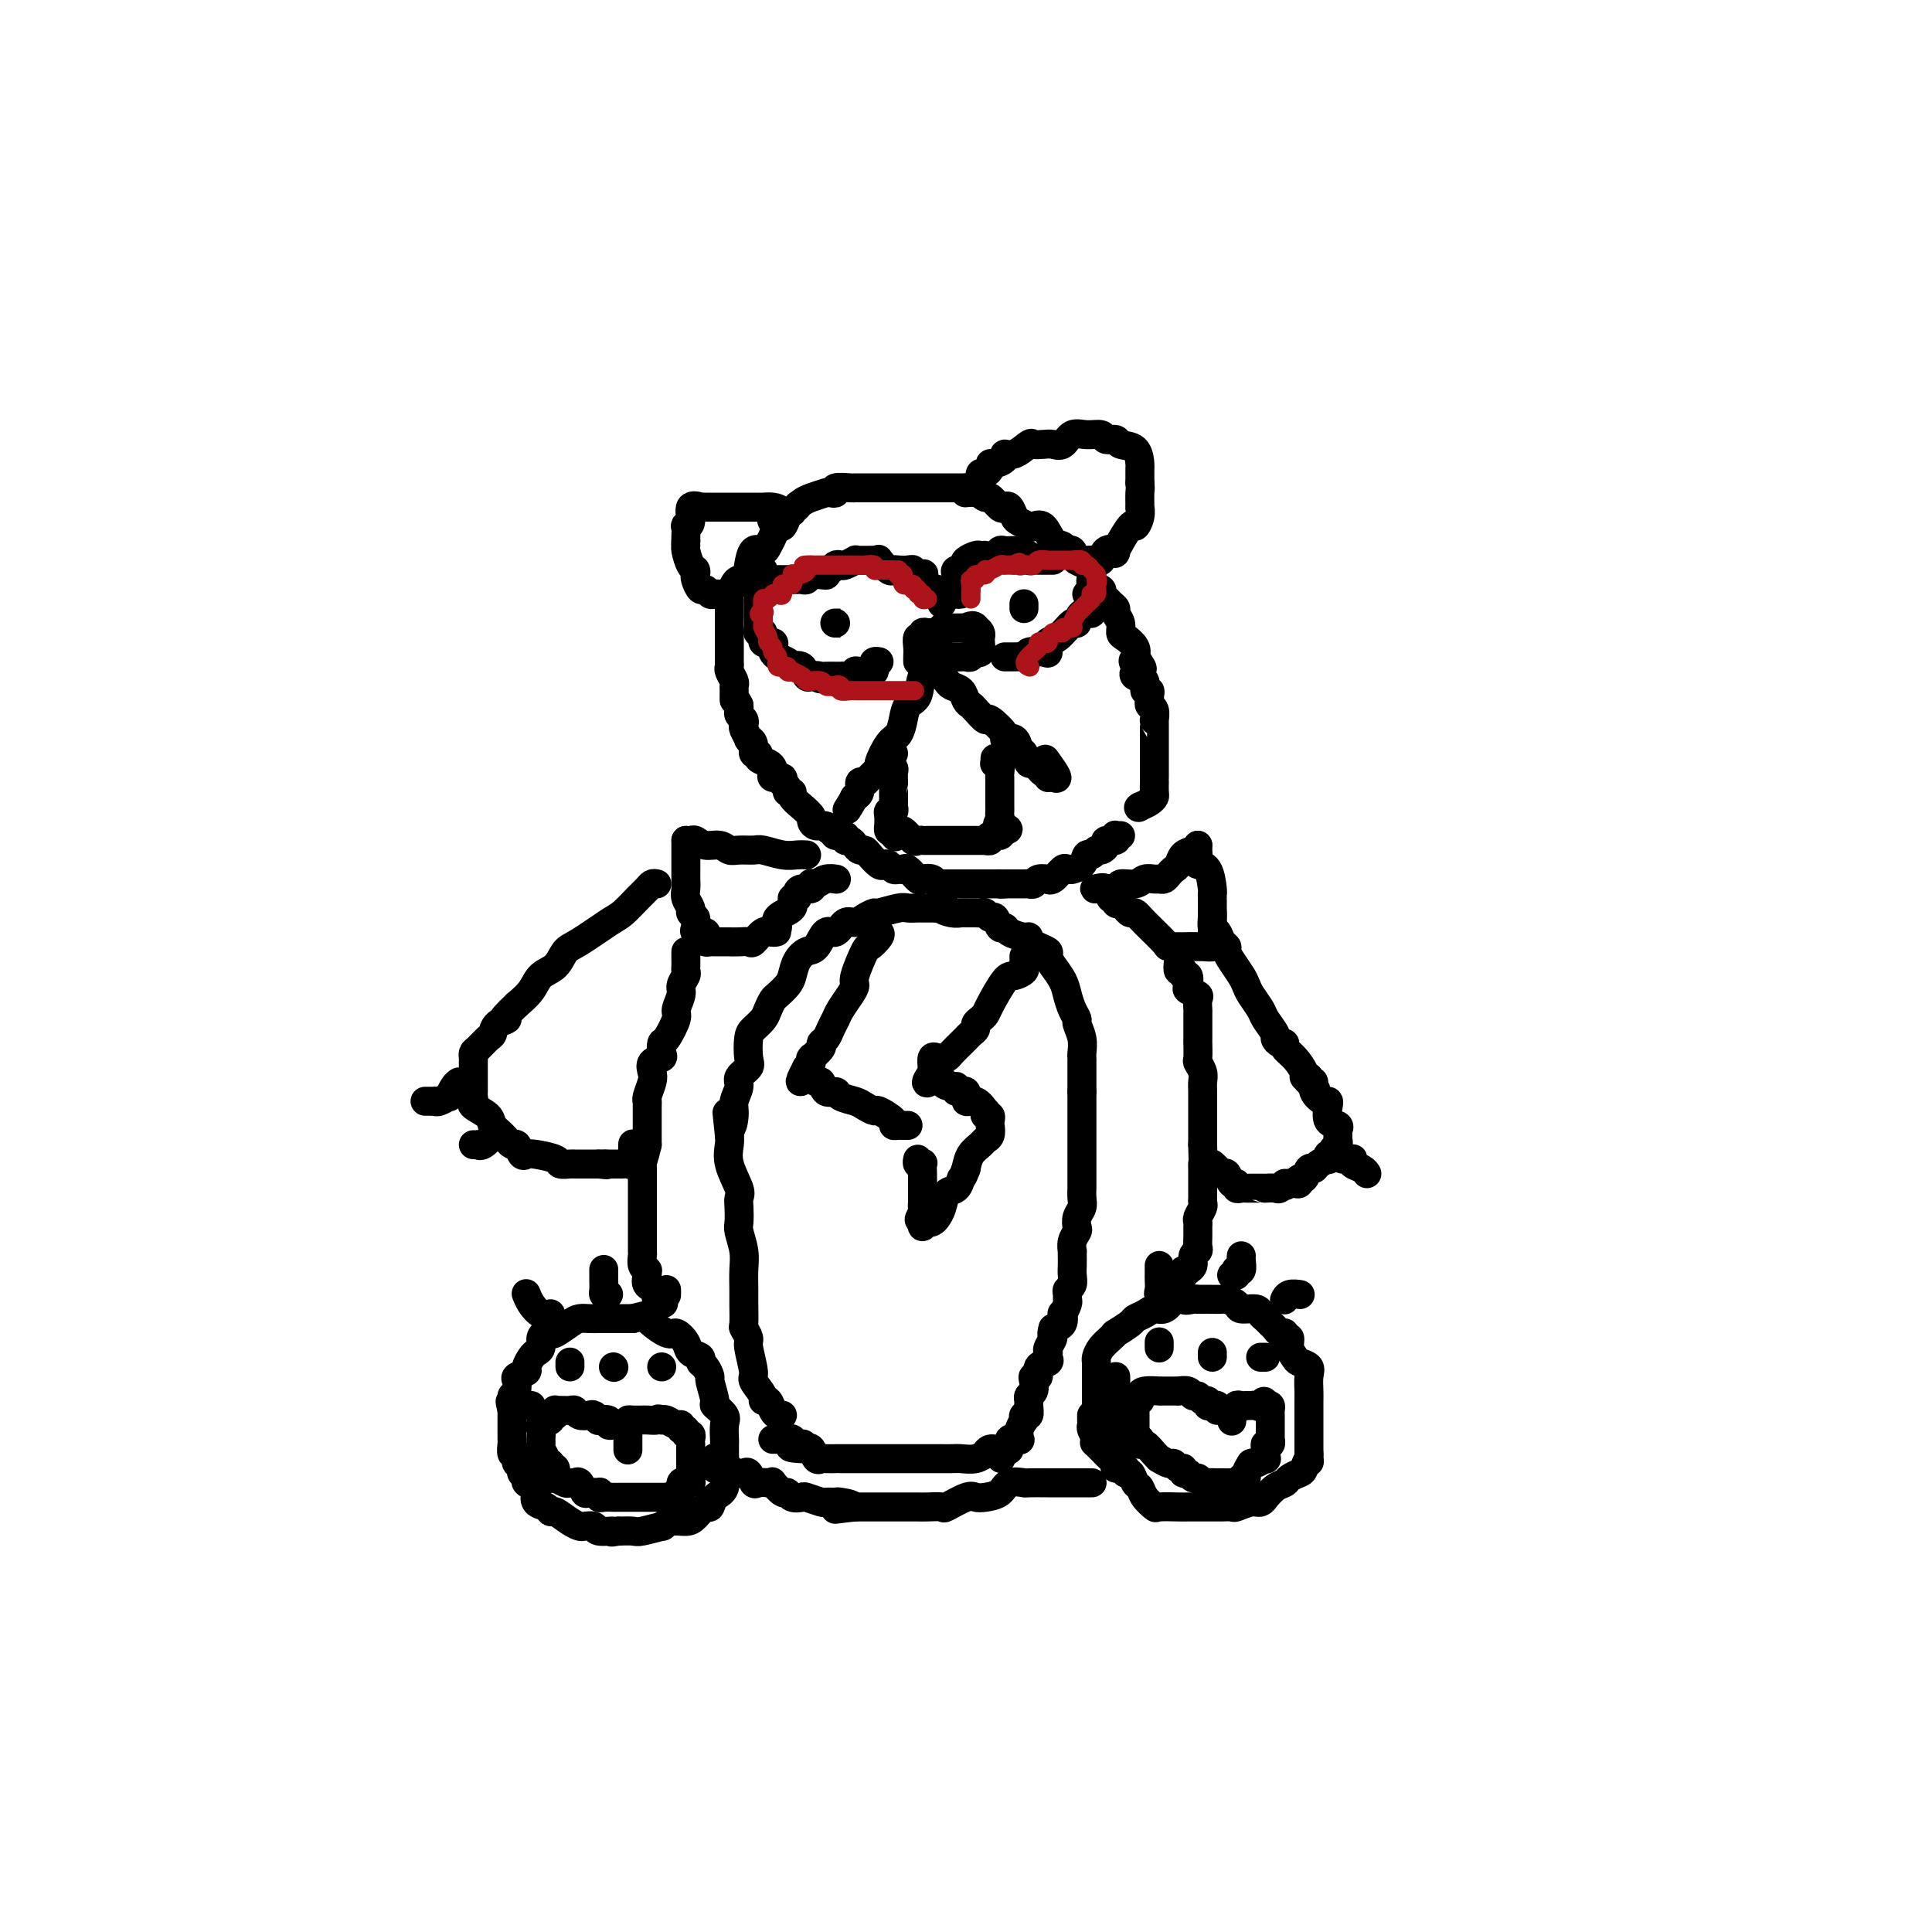 <svg viewBox='0 0 400 400' version='1.1' xmlns='http://www.w3.org/2000/svg' xmlns:xlink='http://www.w3.org/1999/xlink'><g fill='none' stroke='#000000' stroke-width='6' stroke-linecap='round' stroke-linejoin='round'><path d='M162,293c-0.330,0.052 -0.661,0.104 -1,0c-0.339,-0.104 -0.687,-0.364 -1,-1c-0.313,-0.636 -0.590,-1.648 -1,-2c-0.410,-0.352 -0.951,-0.045 -1,0c-0.049,0.045 0.394,-0.172 0,-1c-0.394,-0.828 -1.626,-2.268 -2,-3c-0.374,-0.732 0.110,-0.757 0,-2c-0.110,-1.243 -0.814,-3.705 -1,-5c-0.186,-1.295 0.146,-1.423 0,-2c-0.146,-0.577 -0.772,-1.603 -1,-2c-0.228,-0.397 -0.060,-0.167 0,-1c0.060,-0.833 0.012,-2.731 0,-4c-0.012,-1.269 0.011,-1.911 0,-3c-0.011,-1.089 -0.055,-2.627 0,-4c0.055,-1.373 0.210,-2.581 0,-4c-0.210,-1.419 -0.786,-3.049 -1,-4c-0.214,-0.951 -0.065,-1.223 0,-2c0.065,-0.777 0.045,-2.060 0,-3c-0.045,-0.940 -0.117,-1.536 0,-2c0.117,-0.464 0.423,-0.794 0,-2c-0.423,-1.206 -1.575,-3.286 -2,-5c-0.425,-1.714 -0.121,-3.061 0,-4c0.121,-0.939 0.061,-1.469 0,-2'/><path d='M151,235c-0.839,-8.259 -0.437,-3.406 0,-2c0.437,1.406 0.909,-0.635 1,-2c0.091,-1.365 -0.200,-2.054 0,-3c0.200,-0.946 0.890,-2.148 1,-3c0.110,-0.852 -0.361,-1.355 0,-2c0.361,-0.645 1.553,-1.433 2,-2c0.447,-0.567 0.147,-0.914 0,-2c-0.147,-1.086 -0.141,-2.911 0,-4c0.141,-1.089 0.418,-1.443 1,-2c0.582,-0.557 1.469,-1.318 2,-2c0.531,-0.682 0.706,-1.284 1,-2c0.294,-0.716 0.708,-1.546 1,-2c0.292,-0.454 0.462,-0.532 1,-1c0.538,-0.468 1.442,-1.327 2,-2c0.558,-0.673 0.768,-1.159 1,-2c0.232,-0.841 0.485,-2.037 1,-3c0.515,-0.963 1.293,-1.691 2,-2c0.707,-0.309 1.344,-0.197 2,-1c0.656,-0.803 1.330,-2.519 2,-3c0.670,-0.481 1.336,0.273 2,0c0.664,-0.273 1.327,-1.575 2,-2c0.673,-0.425 1.357,0.026 2,0c0.643,-0.026 1.246,-0.529 2,-1c0.754,-0.471 1.658,-0.911 2,-1c0.342,-0.089 0.123,0.172 1,0c0.877,-0.172 2.851,-0.778 4,-1c1.149,-0.222 1.474,-0.059 2,0c0.526,0.059 1.254,0.016 2,0c0.746,-0.016 1.508,-0.004 2,0c0.492,0.004 0.712,0.001 1,0c0.288,-0.001 0.644,-0.001 1,0'/><path d='M194,188c3.075,-0.525 1.261,-0.337 1,0c-0.261,0.337 1.029,0.823 2,1c0.971,0.177 1.622,0.046 2,0c0.378,-0.046 0.482,-0.008 1,0c0.518,0.008 1.448,-0.014 2,0c0.552,0.014 0.725,0.064 1,0c0.275,-0.064 0.652,-0.242 1,0c0.348,0.242 0.669,0.905 1,1c0.331,0.095 0.673,-0.377 1,0c0.327,0.377 0.637,1.602 1,2c0.363,0.398 0.777,-0.033 1,0c0.223,0.033 0.254,0.530 1,1c0.746,0.470 2.205,0.914 3,1c0.795,0.086 0.925,-0.184 1,0c0.075,0.184 0.097,0.822 0,1c-0.097,0.178 -0.311,-0.105 0,0c0.311,0.105 1.148,0.597 2,1c0.852,0.403 1.720,0.715 2,1c0.280,0.285 -0.027,0.541 0,1c0.027,0.459 0.390,1.121 1,2c0.610,0.879 1.469,1.974 2,3c0.531,1.026 0.735,1.982 1,3c0.265,1.018 0.593,2.097 1,3c0.407,0.903 0.894,1.629 1,2c0.106,0.371 -0.168,0.388 0,1c0.168,0.612 0.777,1.819 1,3c0.223,1.181 0.060,2.336 0,3c-0.060,0.664 -0.016,0.838 0,1c0.016,0.162 0.004,0.313 0,1c-0.004,0.687 -0.001,1.911 0,3c0.001,1.089 0.001,2.045 0,3'/><path d='M224,226c0.000,1.904 0.000,1.164 0,1c-0.000,-0.164 -0.000,0.249 0,1c0.000,0.751 0.000,1.839 0,3c-0.000,1.161 -0.000,2.394 0,3c0.000,0.606 0.000,0.585 0,1c-0.000,0.415 -0.000,1.267 0,2c0.000,0.733 0.000,1.347 0,2c-0.000,0.653 -0.000,1.344 0,2c0.000,0.656 0.001,1.278 0,2c-0.001,0.722 -0.004,1.544 0,2c0.004,0.456 0.015,0.546 0,1c-0.015,0.454 -0.056,1.273 0,2c0.056,0.727 0.207,1.363 0,2c-0.207,0.637 -0.774,1.275 -1,2c-0.226,0.725 -0.113,1.539 0,2c0.113,0.461 0.226,0.571 0,1c-0.226,0.429 -0.793,1.179 -1,2c-0.207,0.821 -0.056,1.714 0,2c0.056,0.286 0.016,-0.036 0,0c-0.016,0.036 -0.008,0.429 0,1c0.008,0.571 0.016,1.319 0,2c-0.016,0.681 -0.057,1.296 0,2c0.057,0.704 0.212,1.497 0,2c-0.212,0.503 -0.793,0.717 -1,1c-0.207,0.283 -0.042,0.634 0,1c0.042,0.366 -0.040,0.746 0,1c0.040,0.254 0.201,0.383 0,1c-0.201,0.617 -0.765,1.722 -1,2c-0.235,0.278 -0.140,-0.271 0,0c0.140,0.271 0.326,1.363 0,2c-0.326,0.637 -1.163,0.818 -2,1'/><path d='M218,275c-0.558,1.741 0.046,1.594 0,2c-0.046,0.406 -0.742,1.366 -1,2c-0.258,0.634 -0.077,0.942 0,1c0.077,0.058 0.050,-0.134 0,0c-0.050,0.134 -0.122,0.596 0,1c0.122,0.404 0.439,0.751 0,1c-0.439,0.249 -1.633,0.399 -2,1c-0.367,0.601 0.094,1.652 0,2c-0.094,0.348 -0.743,-0.009 -1,0c-0.257,0.009 -0.122,0.382 0,1c0.122,0.618 0.230,1.480 0,2c-0.230,0.520 -0.797,0.699 -1,1c-0.203,0.301 -0.041,0.726 0,1c0.041,0.274 -0.041,0.397 0,1c0.041,0.603 0.203,1.685 0,2c-0.203,0.315 -0.772,-0.137 -1,0c-0.228,0.137 -0.114,0.863 0,1c0.114,0.137 0.229,-0.317 0,0c-0.229,0.317 -0.801,1.403 -1,2c-0.199,0.597 -0.024,0.703 0,1c0.024,0.297 -0.101,0.784 0,1c0.101,0.216 0.429,0.161 0,0c-0.429,-0.161 -1.616,-0.428 -2,0c-0.384,0.428 0.033,1.551 0,2c-0.033,0.449 -0.517,0.225 -1,0'/><path d='M208,300c-1.514,3.863 -0.299,1.020 0,0c0.299,-1.020 -0.317,-0.217 -1,0c-0.683,0.217 -1.432,-0.152 -2,0c-0.568,0.152 -0.953,0.825 -1,1c-0.047,0.175 0.244,-0.149 0,0c-0.244,0.149 -1.025,0.772 -2,1c-0.975,0.228 -2.145,0.061 -3,0c-0.855,-0.061 -1.394,-0.016 -2,0c-0.606,0.016 -1.279,0.004 -2,0c-0.721,-0.004 -1.488,-0.001 -2,0c-0.512,0.001 -0.767,0.000 -1,0c-0.233,-0.000 -0.444,-0.000 -1,0c-0.556,0.000 -1.458,0.000 -2,0c-0.542,-0.000 -0.726,-0.000 -1,0c-0.274,0.000 -0.640,0.000 -1,0c-0.360,-0.000 -0.716,-0.000 -1,0c-0.284,0.000 -0.496,0.000 -1,0c-0.504,-0.000 -1.301,-0.000 -2,0c-0.699,0.000 -1.300,0.000 -2,0c-0.700,-0.000 -1.501,-0.000 -2,0c-0.499,0.000 -0.698,0.000 -1,0c-0.302,-0.000 -0.706,-0.000 -1,0c-0.294,0.000 -0.478,0.000 -1,0c-0.522,-0.000 -1.383,-0.001 -2,0c-0.617,0.001 -0.991,0.002 -1,0c-0.009,-0.002 0.349,-0.008 0,0c-0.349,0.008 -1.403,0.030 -2,0c-0.597,-0.030 -0.737,-0.111 -1,0c-0.263,0.111 -0.648,0.415 -1,0c-0.352,-0.415 -0.672,-1.547 -1,-2c-0.328,-0.453 -0.664,-0.226 -1,0'/><path d='M167,300c-6.446,-0.243 -2.059,-0.850 -1,-1c1.059,-0.150 -1.208,0.156 -2,0c-0.792,-0.156 -0.107,-0.774 0,-1c0.107,-0.226 -0.363,-0.061 -1,0c-0.637,0.061 -1.441,0.016 -2,0c-0.559,-0.016 -0.874,-0.005 -1,0c-0.126,0.005 -0.063,0.002 0,0'/><path d='M110,291c-0.732,-0.034 -1.464,-0.067 -2,0c-0.536,0.067 -0.875,0.236 -1,0c-0.125,-0.236 -0.036,-0.875 0,-1c0.036,-0.125 0.017,0.265 0,0c-0.017,-0.265 -0.034,-1.183 0,-2c0.034,-0.817 0.117,-1.532 0,-2c-0.117,-0.468 -0.435,-0.689 0,-1c0.435,-0.311 1.623,-0.712 2,-1c0.377,-0.288 -0.057,-0.462 0,-1c0.057,-0.538 0.607,-1.440 1,-2c0.393,-0.560 0.631,-0.777 1,-1c0.369,-0.223 0.871,-0.450 1,-1c0.129,-0.550 -0.113,-1.422 0,-2c0.113,-0.578 0.583,-0.863 1,-1c0.417,-0.137 0.783,-0.128 1,0c0.217,0.128 0.285,0.374 1,0c0.715,-0.374 2.078,-1.368 3,-2c0.922,-0.632 1.403,-0.901 2,-1c0.597,-0.099 1.311,-0.026 2,0c0.689,0.026 1.353,0.007 2,0c0.647,-0.007 1.276,-0.002 2,0c0.724,0.002 1.541,0.001 2,0c0.459,-0.001 0.560,-0.000 1,0c0.440,0.000 1.220,0.000 2,0'/><path d='M131,273c3.400,-0.807 2.401,-0.826 3,0c0.599,0.826 2.795,2.497 4,3c1.205,0.503 1.418,-0.163 2,0c0.582,0.163 1.532,1.156 2,2c0.468,0.844 0.455,1.540 1,2c0.545,0.460 1.647,0.683 2,1c0.353,0.317 -0.045,0.726 0,1c0.045,0.274 0.532,0.411 1,1c0.468,0.589 0.918,1.628 1,2c0.082,0.372 -0.202,0.076 0,1c0.202,0.924 0.891,3.067 1,4c0.109,0.933 -0.363,0.655 0,1c0.363,0.345 1.561,1.313 2,2c0.439,0.687 0.118,1.092 0,2c-0.118,0.908 -0.032,2.320 0,3c0.032,0.680 0.010,0.627 0,1c-0.010,0.373 -0.009,1.174 0,2c0.009,0.826 0.027,1.679 0,2c-0.027,0.321 -0.101,0.109 0,1c0.101,0.891 0.375,2.886 0,4c-0.375,1.114 -1.398,1.346 -2,2c-0.602,0.654 -0.783,1.729 -1,2c-0.217,0.271 -0.469,-0.263 -1,0c-0.531,0.263 -1.340,1.323 -2,2c-0.660,0.677 -1.171,0.970 -2,1c-0.829,0.030 -1.975,-0.202 -3,0c-1.025,0.202 -1.929,0.839 -2,1c-0.071,0.161 0.692,-0.153 0,0c-0.692,0.153 -2.840,0.772 -4,1c-1.160,0.228 -1.331,0.065 -2,0c-0.669,-0.065 -1.834,-0.033 -3,0'/><path d='M128,317c-2.528,0.448 -0.848,0.068 -1,0c-0.152,-0.068 -2.137,0.176 -3,0c-0.863,-0.176 -0.606,-0.773 -1,-1c-0.394,-0.227 -1.440,-0.084 -2,0c-0.560,0.084 -0.635,0.110 -1,0c-0.365,-0.110 -1.019,-0.357 -2,-1c-0.981,-0.643 -2.288,-1.682 -3,-2c-0.712,-0.318 -0.830,0.083 -1,0c-0.170,-0.083 -0.393,-0.652 -1,-1c-0.607,-0.348 -1.597,-0.474 -2,-1c-0.403,-0.526 -0.217,-1.450 0,-2c0.217,-0.550 0.466,-0.725 0,-1c-0.466,-0.275 -1.645,-0.651 -2,-1c-0.355,-0.349 0.115,-0.670 0,-1c-0.115,-0.330 -0.814,-0.667 -1,-1c-0.186,-0.333 0.143,-0.662 0,-1c-0.143,-0.338 -0.756,-0.686 -1,-1c-0.244,-0.314 -0.118,-0.594 0,-1c0.118,-0.406 0.228,-0.939 0,-1c-0.228,-0.061 -0.793,0.349 -1,0c-0.207,-0.349 -0.055,-1.455 0,-2c0.055,-0.545 0.015,-0.527 0,-1c-0.015,-0.473 -0.004,-1.436 0,-2c0.004,-0.564 0.001,-0.728 0,-1c-0.001,-0.272 -0.000,-0.650 0,-1c0.000,-0.350 0.000,-0.671 0,-1c-0.000,-0.329 -0.000,-0.664 0,-1'/><path d='M106,292c-0.774,-3.121 -0.207,-1.424 0,-1c0.207,0.424 0.056,-0.424 0,-1c-0.056,-0.576 -0.016,-0.879 0,-1c0.016,-0.121 0.008,-0.061 0,0'/><path d='M231,285c0.000,0.653 0.000,1.306 0,2c0.000,0.694 0.000,1.429 0,2c0.000,0.571 -0.000,0.979 0,1c0.000,0.021 0.000,-0.344 0,0c0.000,0.344 0.000,1.399 0,2c0.000,0.601 0.000,0.749 0,1c0.000,0.251 0.000,0.606 0,1c0.000,0.394 0.000,0.827 0,1c0.000,0.173 0.000,0.087 0,0'/><path d='M231,297c0.235,0.396 0.470,0.792 0,1c-0.470,0.208 -1.646,0.228 -2,0c-0.354,-0.228 0.116,-0.704 0,-1c-0.116,-0.296 -0.816,-0.412 -1,-1c-0.184,-0.588 0.147,-1.649 0,-2c-0.147,-0.351 -0.771,0.009 -1,0c-0.229,-0.009 -0.061,-0.387 0,-1c0.061,-0.613 0.016,-1.462 0,-2c-0.016,-0.538 -0.004,-0.764 0,-1c0.004,-0.236 0.001,-0.483 0,-1c-0.001,-0.517 -0.001,-1.304 0,-2c0.001,-0.696 0.002,-1.303 0,-2c-0.002,-0.697 -0.008,-1.486 0,-2c0.008,-0.514 0.031,-0.755 0,-1c-0.031,-0.245 -0.116,-0.495 0,-1c0.116,-0.505 0.434,-1.266 1,-2c0.566,-0.734 1.379,-1.439 2,-2c0.621,-0.561 1.048,-0.976 1,-1c-0.048,-0.024 -0.571,0.343 0,0c0.571,-0.343 2.236,-1.397 3,-2c0.764,-0.603 0.627,-0.756 1,-1c0.373,-0.244 1.255,-0.581 2,-1c0.745,-0.419 1.355,-0.921 2,-1c0.645,-0.079 1.327,0.263 2,0c0.673,-0.263 1.336,-1.132 2,-2'/><path d='M243,269c2.670,-1.547 1.844,-0.415 2,0c0.156,0.415 1.292,0.111 2,0c0.708,-0.111 0.986,-0.031 1,0c0.014,0.031 -0.238,0.011 0,0c0.238,-0.011 0.965,-0.013 2,0c1.035,0.013 2.379,0.041 3,0c0.621,-0.041 0.519,-0.152 1,0c0.481,0.152 1.543,0.565 2,1c0.457,0.435 0.307,0.890 1,1c0.693,0.110 2.227,-0.126 3,0c0.773,0.126 0.784,0.612 1,1c0.216,0.388 0.636,0.677 1,1c0.364,0.323 0.671,0.679 1,1c0.329,0.321 0.681,0.606 1,1c0.319,0.394 0.606,0.896 1,1c0.394,0.104 0.893,-0.190 1,0c0.107,0.190 -0.180,0.863 0,1c0.180,0.137 0.826,-0.262 1,0c0.174,0.262 -0.125,1.185 0,2c0.125,0.815 0.675,1.520 1,2c0.325,0.480 0.427,0.733 1,1c0.573,0.267 1.618,0.546 2,1c0.382,0.454 0.102,1.083 0,2c-0.102,0.917 -0.027,2.123 0,3c0.027,0.877 0.007,1.426 0,2c-0.007,0.574 -0.002,1.171 0,2c0.002,0.829 0.001,1.888 0,2c-0.001,0.112 -0.000,-0.722 0,0c0.000,0.722 0.000,3.002 0,4c-0.000,0.998 -0.000,0.714 0,1c0.000,0.286 0.000,1.143 0,2'/><path d='M271,301c0.052,2.903 0.184,1.159 0,1c-0.184,-0.159 -0.682,1.265 -1,2c-0.318,0.735 -0.457,0.779 -1,1c-0.543,0.221 -1.490,0.618 -2,1c-0.510,0.382 -0.584,0.747 -1,1c-0.416,0.253 -1.174,0.392 -2,1c-0.826,0.608 -1.721,1.683 -2,2c-0.279,0.317 0.057,-0.125 0,0c-0.057,0.125 -0.507,0.818 -1,1c-0.493,0.182 -1.031,-0.147 -2,0c-0.969,0.147 -2.370,0.772 -3,1c-0.630,0.228 -0.487,0.061 -1,0c-0.513,-0.061 -1.680,-0.016 -2,0c-0.320,0.016 0.209,0.004 0,0c-0.209,-0.004 -1.156,-0.001 -2,0c-0.844,0.001 -1.586,-0.000 -2,0c-0.414,0.000 -0.502,0.002 -1,0c-0.498,-0.002 -1.408,-0.006 -2,0c-0.592,0.006 -0.865,0.023 -2,0c-1.135,-0.023 -3.130,-0.085 -4,0c-0.870,0.085 -0.614,0.316 -1,0c-0.386,-0.316 -1.414,-1.180 -2,-2c-0.586,-0.820 -0.729,-1.597 -1,-2c-0.271,-0.403 -0.669,-0.433 -1,-1c-0.331,-0.567 -0.596,-1.672 -1,-2c-0.404,-0.328 -0.948,0.120 -1,0c-0.052,-0.120 0.387,-0.808 0,-1c-0.387,-0.192 -1.598,0.114 -2,0c-0.402,-0.114 0.007,-0.646 0,-1c-0.007,-0.354 -0.431,-0.530 -1,-1c-0.569,-0.470 -1.285,-1.235 -2,-2'/><path d='M228,300c-2.099,-2.051 -1.347,-1.179 -1,-1c0.347,0.179 0.289,-0.334 0,-1c-0.289,-0.666 -0.810,-1.485 -1,-2c-0.190,-0.515 -0.051,-0.726 0,-1c0.051,-0.274 0.014,-0.612 0,-1c-0.014,-0.388 -0.004,-0.825 0,-1c0.004,-0.175 0.002,-0.087 0,0'/><path d='M226,307c0.099,0.000 0.197,0.000 0,0c-0.197,-0.000 -0.691,-0.000 -1,0c-0.309,0.000 -0.433,0.000 -1,0c-0.567,-0.000 -1.578,-0.000 -2,0c-0.422,0.000 -0.254,0.001 -1,0c-0.746,-0.001 -2.406,-0.002 -3,0c-0.594,0.002 -0.122,0.007 -1,0c-0.878,-0.007 -3.106,-0.026 -4,0c-0.894,0.026 -0.452,0.099 -1,0c-0.548,-0.099 -2.084,-0.368 -3,0c-0.916,0.368 -1.213,1.374 -2,2c-0.787,0.626 -2.065,0.872 -3,1c-0.935,0.128 -1.528,0.140 -2,0c-0.472,-0.140 -0.822,-0.430 -2,0c-1.178,0.430 -3.183,1.579 -4,2c-0.817,0.421 -0.444,0.113 -1,0c-0.556,-0.113 -2.039,-0.030 -3,0c-0.961,0.030 -1.398,0.008 -2,0c-0.602,-0.008 -1.369,-0.002 -2,0c-0.631,0.002 -1.128,0.001 -2,0c-0.872,-0.001 -2.120,-0.000 -3,0c-0.880,0.000 -1.391,0.000 -2,0c-0.609,-0.000 -1.317,-0.000 -2,0c-0.683,0.000 -1.342,0.000 -2,0'/><path d='M177,312c-7.693,0.834 -2.426,0.421 -1,0c1.426,-0.421 -0.988,-0.848 -2,-1c-1.012,-0.152 -0.623,-0.027 -1,0c-0.377,0.027 -1.519,-0.044 -2,0c-0.481,0.044 -0.300,0.204 -1,0c-0.700,-0.204 -2.280,-0.771 -3,-1c-0.720,-0.229 -0.579,-0.122 -1,0c-0.421,0.122 -1.405,0.257 -2,0c-0.595,-0.257 -0.802,-0.906 -1,-1c-0.198,-0.094 -0.385,0.367 -1,0c-0.615,-0.367 -1.656,-1.560 -2,-2c-0.344,-0.440 0.010,-0.125 0,0c-0.010,0.125 -0.384,0.062 -1,0c-0.616,-0.062 -1.474,-0.122 -2,0c-0.526,0.122 -0.718,0.426 -1,0c-0.282,-0.426 -0.653,-1.582 -1,-2c-0.347,-0.418 -0.670,-0.098 -1,0c-0.330,0.098 -0.665,-0.027 -1,0c-0.335,0.027 -0.668,0.205 -1,0c-0.332,-0.205 -0.663,-0.794 -1,-1c-0.337,-0.206 -0.679,-0.027 -1,0c-0.321,0.027 -0.622,-0.096 -1,0c-0.378,0.096 -0.832,0.410 -1,0c-0.168,-0.410 -0.048,-1.546 0,-2c0.048,-0.454 0.024,-0.227 0,0'/><path d='M127,295c-0.485,0.111 -0.970,0.222 -1,0c-0.030,-0.222 0.396,-0.778 0,-1c-0.396,-0.222 -1.615,-0.111 -2,0c-0.385,0.111 0.065,0.222 0,0c-0.065,-0.222 -0.646,-0.777 -1,-1c-0.354,-0.223 -0.480,-0.112 -1,0c-0.520,0.112 -1.435,0.227 -2,0c-0.565,-0.227 -0.779,-0.794 -1,-1c-0.221,-0.206 -0.450,-0.051 -1,0c-0.550,0.051 -1.420,-0.001 -2,0c-0.580,0.001 -0.871,0.056 -1,0c-0.129,-0.056 -0.095,-0.222 0,0c0.095,0.222 0.250,0.832 0,1c-0.250,0.168 -0.904,-0.106 -1,0c-0.096,0.106 0.367,0.592 0,1c-0.367,0.408 -1.563,0.738 -2,1c-0.437,0.262 -0.113,0.455 0,1c0.113,0.545 0.015,1.442 0,2c-0.015,0.558 0.052,0.776 0,1c-0.052,0.224 -0.224,0.452 0,1c0.224,0.548 0.844,1.415 1,2c0.156,0.585 -0.150,0.888 0,1c0.150,0.112 0.757,0.032 1,0c0.243,-0.032 0.121,-0.016 0,0'/><path d='M114,303c0.528,1.184 0.848,0.643 1,1c0.152,0.357 0.135,1.613 0,2c-0.135,0.387 -0.387,-0.094 0,0c0.387,0.094 1.413,0.765 2,1c0.587,0.235 0.733,0.035 1,0c0.267,-0.035 0.653,0.096 1,0c0.347,-0.096 0.653,-0.419 1,0c0.347,0.419 0.733,1.580 1,2c0.267,0.420 0.413,0.098 1,0c0.587,-0.098 1.614,0.026 2,0c0.386,-0.026 0.132,-0.203 0,0c-0.132,0.203 -0.141,0.786 0,1c0.141,0.214 0.432,0.057 1,0c0.568,-0.057 1.413,-0.015 2,0c0.587,0.015 0.916,0.004 1,0c0.084,-0.004 -0.078,-0.001 0,0c0.078,0.001 0.397,0.000 1,0c0.603,-0.000 1.489,-0.000 2,0c0.511,0.000 0.648,0.000 1,0c0.352,-0.000 0.920,-0.000 1,0c0.080,0.000 -0.330,0.000 0,0c0.330,-0.000 1.398,-0.000 2,0c0.602,0.000 0.739,0.000 1,0c0.261,-0.000 0.646,-0.000 1,0c0.354,0.000 0.677,0.000 1,0'/><path d='M138,310c2.791,0.136 1.269,-0.024 1,0c-0.269,0.024 0.717,0.231 1,0c0.283,-0.231 -0.135,-0.899 0,-1c0.135,-0.101 0.825,0.366 1,0c0.175,-0.366 -0.163,-1.564 0,-2c0.163,-0.436 0.828,-0.109 1,0c0.172,0.109 -0.150,0.001 0,0c0.150,-0.001 0.772,0.105 1,0c0.228,-0.105 0.061,-0.423 0,-1c-0.061,-0.577 -0.016,-1.415 0,-2c0.016,-0.585 0.004,-0.916 0,-1c-0.004,-0.084 -0.001,0.080 0,0c0.001,-0.080 0.001,-0.404 0,-1c-0.001,-0.596 -0.004,-1.465 0,-2c0.004,-0.535 0.016,-0.736 0,-1c-0.016,-0.264 -0.061,-0.592 0,-1c0.061,-0.408 0.227,-0.898 0,-1c-0.227,-0.102 -0.847,0.184 -1,0c-0.153,-0.184 0.163,-0.838 0,-1c-0.163,-0.162 -0.804,0.167 -1,0c-0.196,-0.167 0.052,-0.829 0,-1c-0.052,-0.171 -0.406,0.150 -1,0c-0.594,-0.150 -1.429,-0.771 -2,-1c-0.571,-0.229 -0.877,-0.065 -1,0c-0.123,0.065 -0.061,0.033 0,0'/><path d='M137,294c-1.052,-0.464 -0.681,-0.124 -1,0c-0.319,0.124 -1.329,0.033 -2,0c-0.671,-0.033 -1.003,-0.007 -1,0c0.003,0.007 0.341,-0.005 0,0c-0.341,0.005 -1.359,0.028 -2,0c-0.641,-0.028 -0.904,-0.105 -1,0c-0.096,0.105 -0.026,0.393 0,1c0.026,0.607 0.007,1.534 0,2c-0.007,0.466 -0.002,0.472 0,1c0.002,0.528 0.001,1.580 0,2c-0.001,0.420 -0.000,0.210 0,0'/><path d='M252,292c0.081,-0.414 0.162,-0.828 0,-1c-0.162,-0.172 -0.568,-0.103 -1,0c-0.432,0.103 -0.890,0.239 -1,0c-0.110,-0.239 0.126,-0.852 0,-1c-0.126,-0.148 -0.616,0.171 -1,0c-0.384,-0.171 -0.663,-0.830 -1,-1c-0.337,-0.170 -0.733,0.151 -1,0c-0.267,-0.151 -0.403,-0.772 -1,-1c-0.597,-0.228 -1.653,-0.061 -2,0c-0.347,0.061 0.015,0.017 0,0c-0.015,-0.017 -0.407,-0.005 -1,0c-0.593,0.005 -1.389,0.004 -2,0c-0.611,-0.004 -1.038,-0.011 -1,0c0.038,0.011 0.542,0.041 0,0c-0.542,-0.041 -2.131,-0.151 -3,0c-0.869,0.151 -1.017,0.564 -1,1c0.017,0.436 0.201,0.895 0,1c-0.201,0.105 -0.786,-0.144 -1,0c-0.214,0.144 -0.057,0.680 0,1c0.057,0.320 0.015,0.422 0,1c-0.015,0.578 -0.004,1.630 0,2c0.004,0.370 0.001,0.058 0,0c-0.001,-0.058 -0.000,0.138 0,1c0.000,0.862 0.000,2.389 0,3c-0.000,0.611 -0.000,0.305 0,0'/><path d='M235,298c-0.074,1.479 0.741,0.176 1,0c0.259,-0.176 -0.037,0.775 0,1c0.037,0.225 0.409,-0.275 1,0c0.591,0.275 1.401,1.327 2,2c0.599,0.673 0.986,0.969 1,1c0.014,0.031 -0.346,-0.203 0,0c0.346,0.203 1.398,0.843 2,1c0.602,0.157 0.753,-0.169 1,0c0.247,0.169 0.591,0.834 1,1c0.409,0.166 0.883,-0.167 1,0c0.117,0.167 -0.123,0.833 0,1c0.123,0.167 0.609,-0.166 1,0c0.391,0.166 0.685,0.829 1,1c0.315,0.171 0.649,-0.150 1,0c0.351,0.150 0.719,0.772 1,1c0.281,0.228 0.474,0.061 1,0c0.526,-0.061 1.383,-0.017 2,0c0.617,0.017 0.992,0.006 1,0c0.008,-0.006 -0.353,-0.005 0,0c0.353,0.005 1.419,0.016 2,0c0.581,-0.016 0.677,-0.059 1,0c0.323,0.059 0.874,0.220 1,0c0.126,-0.220 -0.172,-0.822 0,-1c0.172,-0.178 0.816,0.067 1,0c0.184,-0.067 -0.090,-0.448 0,-1c0.090,-0.552 0.545,-1.276 1,-2'/><path d='M259,303c1.497,-0.551 0.740,0.073 1,0c0.260,-0.073 1.538,-0.841 2,-1c0.462,-0.159 0.110,0.293 0,0c-0.110,-0.293 0.023,-1.331 0,-2c-0.023,-0.669 -0.202,-0.971 0,-1c0.202,-0.029 0.786,0.213 1,0c0.214,-0.213 0.057,-0.883 0,-1c-0.057,-0.117 -0.015,0.320 0,0c0.015,-0.320 0.004,-1.395 0,-2c-0.004,-0.605 -0.000,-0.740 0,-1c0.000,-0.260 -0.003,-0.644 0,-1c0.003,-0.356 0.011,-0.683 0,-1c-0.011,-0.317 -0.041,-0.624 0,-1c0.041,-0.376 0.155,-0.822 0,-1c-0.155,-0.178 -0.577,-0.089 -1,0'/><path d='M262,291c-0.179,-1.702 -0.625,-0.456 -1,0c-0.375,0.456 -0.679,0.121 -1,0c-0.321,-0.121 -0.659,-0.028 -1,0c-0.341,0.028 -0.683,-0.009 -1,0c-0.317,0.009 -0.607,0.062 -1,0c-0.393,-0.062 -0.890,-0.240 -1,0c-0.110,0.240 0.166,0.899 0,1c-0.166,0.101 -0.776,-0.358 -1,0c-0.224,0.358 -0.064,1.531 0,2c0.064,0.469 0.032,0.235 0,0'/><path d='M182,193c0.213,0.189 0.425,0.379 0,1c-0.425,0.621 -1.489,1.674 -2,2c-0.511,0.326 -0.469,-0.075 -1,1c-0.531,1.075 -1.634,3.625 -2,5c-0.366,1.375 0.004,1.576 0,2c-0.004,0.424 -0.382,1.073 -1,2c-0.618,0.927 -1.476,2.132 -2,3c-0.524,0.868 -0.713,1.397 -1,2c-0.287,0.603 -0.673,1.279 -1,2c-0.327,0.721 -0.595,1.486 -1,2c-0.405,0.514 -0.946,0.778 -1,1c-0.054,0.222 0.379,0.402 0,1c-0.379,0.598 -1.568,1.613 -2,2c-0.432,0.387 -0.105,0.145 0,0c0.105,-0.145 -0.010,-0.193 0,0c0.010,0.193 0.146,0.627 0,1c-0.146,0.373 -0.573,0.687 -1,1'/><path d='M167,221c-2.428,4.715 -0.997,2.502 0,2c0.997,-0.502 1.561,0.706 2,1c0.439,0.294 0.754,-0.324 1,0c0.246,0.324 0.421,1.592 1,2c0.579,0.408 1.560,-0.044 2,0c0.440,0.044 0.339,0.584 1,1c0.661,0.416 2.083,0.706 3,1c0.917,0.294 1.327,0.590 2,1c0.673,0.410 1.609,0.933 2,1c0.391,0.067 0.237,-0.322 1,0c0.763,0.322 2.443,1.354 3,2c0.557,0.646 -0.008,0.905 0,1c0.008,0.095 0.590,0.025 1,0c0.410,-0.025 0.649,-0.007 1,0c0.351,0.007 0.815,0.002 1,0c0.185,-0.002 0.093,-0.001 0,0'/><path d='M212,198c0.014,0.331 0.027,0.662 0,1c-0.027,0.338 -0.095,0.682 0,1c0.095,0.318 0.352,0.610 0,1c-0.352,0.390 -1.312,0.878 -2,1c-0.688,0.122 -1.102,-0.122 -2,1c-0.898,1.122 -2.278,3.610 -3,5c-0.722,1.390 -0.785,1.682 -1,2c-0.215,0.318 -0.583,0.663 -1,1c-0.417,0.337 -0.884,0.667 -1,1c-0.116,0.333 0.120,0.670 0,1c-0.120,0.330 -0.595,0.652 -1,1c-0.405,0.348 -0.738,0.720 -1,1c-0.262,0.280 -0.451,0.468 -1,1c-0.549,0.532 -1.457,1.409 -2,2c-0.543,0.591 -0.720,0.897 -1,1c-0.280,0.103 -0.663,0.003 -1,0c-0.337,-0.003 -0.626,0.092 -1,0c-0.374,-0.092 -0.831,-0.371 -1,0c-0.169,0.371 -0.048,1.392 0,2c0.048,0.608 0.024,0.804 0,1'/><path d='M193,222c-2.746,3.896 -0.111,1.637 1,1c1.111,-0.637 0.698,0.349 1,1c0.302,0.651 1.319,0.967 2,1c0.681,0.033 1.025,-0.218 1,0c-0.025,0.218 -0.420,0.903 0,1c0.420,0.097 1.654,-0.396 2,0c0.346,0.396 -0.195,1.679 0,2c0.195,0.321 1.128,-0.321 2,0c0.872,0.321 1.684,1.606 2,2c0.316,0.394 0.137,-0.103 0,0c-0.137,0.103 -0.232,0.805 0,1c0.232,0.195 0.791,-0.116 1,0c0.209,0.116 0.068,0.660 0,1c-0.068,0.340 -0.063,0.474 0,1c0.063,0.526 0.185,1.442 0,2c-0.185,0.558 -0.679,0.758 -1,1c-0.321,0.242 -0.471,0.527 -1,1c-0.529,0.473 -1.437,1.135 -2,2c-0.563,0.865 -0.782,1.932 -1,3'/><path d='M200,242c-0.814,2.195 -0.851,1.682 -1,2c-0.149,0.318 -0.412,1.467 -1,2c-0.588,0.533 -1.503,0.449 -2,1c-0.497,0.551 -0.578,1.736 -1,3c-0.422,1.264 -1.185,2.607 -2,3c-0.815,0.393 -1.681,-0.163 -2,0c-0.319,0.163 -0.091,1.047 0,1c0.091,-0.047 0.046,-1.023 0,-2'/><path d='M191,252c-1.392,1.368 -0.373,-0.211 0,-1c0.373,-0.789 0.100,-0.789 0,-1c-0.100,-0.211 -0.027,-0.634 0,-1c0.027,-0.366 0.007,-0.676 0,-1c-0.007,-0.324 -0.002,-0.663 0,-1c0.002,-0.337 0.000,-0.672 0,-1c-0.000,-0.328 0.001,-0.648 0,-1c-0.001,-0.352 -0.004,-0.734 0,-1c0.004,-0.266 0.015,-0.415 0,-1c-0.015,-0.585 -0.057,-1.607 0,-2c0.057,-0.393 0.211,-0.157 0,0c-0.211,0.157 -0.788,0.235 -1,0c-0.212,-0.235 -0.061,-0.781 0,-1c0.061,-0.219 0.030,-0.109 0,0'/><path d='M167,177c-0.616,-0.031 -1.232,-0.061 -2,0c-0.768,0.061 -1.686,0.214 -3,0c-1.314,-0.214 -3.022,-0.793 -4,-1c-0.978,-0.207 -1.224,-0.040 -2,0c-0.776,0.040 -2.081,-0.046 -3,0c-0.919,0.046 -1.450,0.222 -2,0c-0.550,-0.222 -1.118,-0.844 -2,-1c-0.882,-0.156 -2.079,0.154 -3,0c-0.921,-0.154 -1.566,-0.773 -2,-1c-0.434,-0.227 -0.655,-0.061 -1,0c-0.345,0.061 -0.813,0.017 -1,0c-0.187,-0.017 -0.094,-0.009 0,0'/><path d='M142,174c-0.000,0.357 -0.000,0.715 0,1c0.000,0.285 0.000,0.499 0,1c-0.000,0.501 -0.001,1.289 0,2c0.001,0.711 0.004,1.346 0,2c-0.004,0.654 -0.016,1.327 0,2c0.016,0.673 0.061,1.346 0,2c-0.061,0.654 -0.227,1.289 0,2c0.227,0.711 0.846,1.500 1,2c0.154,0.500 -0.157,0.712 0,1c0.157,0.288 0.782,0.651 1,1c0.218,0.349 0.031,0.685 0,1c-0.031,0.315 0.096,0.610 0,1c-0.096,0.390 -0.415,0.875 0,1c0.415,0.125 1.563,-0.110 2,0c0.437,0.110 0.162,0.565 0,1c-0.162,0.435 -0.211,0.849 0,1c0.211,0.151 0.682,0.041 1,0c0.318,-0.041 0.483,-0.011 1,0c0.517,0.011 1.385,0.002 2,0c0.615,-0.002 0.976,0.001 1,0c0.024,-0.001 -0.289,-0.008 0,0c0.289,0.008 1.180,0.030 2,0c0.820,-0.030 1.570,-0.111 2,0c0.430,0.111 0.539,0.415 1,0c0.461,-0.415 1.275,-1.547 2,-2c0.725,-0.453 1.363,-0.226 2,0'/><path d='M160,193c1.567,-0.242 0.484,0.154 0,0c-0.484,-0.154 -0.369,-0.858 0,-1c0.369,-0.142 0.993,0.278 1,0c0.007,-0.278 -0.601,-1.254 0,-2c0.601,-0.746 2.412,-1.262 3,-2c0.588,-0.738 -0.045,-1.699 0,-2c0.045,-0.301 0.769,0.059 1,0c0.231,-0.059 -0.030,-0.538 0,-1c0.030,-0.462 0.350,-0.907 1,-1c0.650,-0.093 1.630,0.168 2,0c0.370,-0.168 0.131,-0.763 0,-1c-0.131,-0.237 -0.154,-0.116 0,0c0.154,0.116 0.485,0.227 1,0c0.515,-0.227 1.216,-0.792 2,-1c0.784,-0.208 1.653,-0.059 2,0c0.347,0.059 0.174,0.030 0,0'/><path d='M228,184c0.187,-0.002 0.373,-0.005 1,0c0.627,0.005 1.694,0.016 2,0c0.306,-0.016 -0.151,-0.061 0,0c0.151,0.061 0.909,0.227 1,0c0.091,-0.227 -0.484,-0.846 0,-1c0.484,-0.154 2.028,0.156 3,0c0.972,-0.156 1.374,-0.777 2,-1c0.626,-0.223 1.477,-0.049 2,0c0.523,0.049 0.718,-0.027 1,0c0.282,0.027 0.652,0.158 1,0c0.348,-0.158 0.674,-0.605 1,-1c0.326,-0.395 0.651,-0.736 1,-1c0.349,-0.264 0.720,-0.449 1,-1c0.280,-0.551 0.467,-1.467 1,-2c0.533,-0.533 1.413,-0.682 2,-1c0.587,-0.318 0.882,-0.805 1,-1c0.118,-0.195 0.059,-0.097 0,0'/><path d='M248,175c0.004,0.475 0.008,0.950 0,1c-0.008,0.050 -0.026,-0.326 0,0c0.026,0.326 0.098,1.355 0,2c-0.098,0.645 -0.366,0.906 0,1c0.366,0.094 1.366,0.021 2,1c0.634,0.979 0.902,3.012 1,4c0.098,0.988 0.026,0.933 0,1c-0.026,0.067 -0.007,0.255 0,1c0.007,0.745 0.002,2.045 0,3c-0.002,0.955 -0.001,1.565 0,2c0.001,0.435 0.001,0.695 0,1c-0.001,0.305 -0.004,0.656 0,1c0.004,0.344 0.015,0.681 0,1c-0.015,0.319 -0.054,0.621 0,1c0.054,0.379 0.203,0.834 0,1c-0.203,0.166 -0.759,0.044 -2,0c-1.241,-0.044 -3.169,-0.011 -4,0c-0.831,0.011 -0.565,-0.001 -1,0c-0.435,0.001 -1.569,0.015 -2,0c-0.431,-0.015 -0.157,-0.059 -1,-1c-0.843,-0.941 -2.803,-2.778 -4,-4c-1.197,-1.222 -1.630,-1.829 -2,-2c-0.370,-0.171 -0.677,0.094 -1,0c-0.323,-0.094 -0.661,-0.547 -1,-1'/><path d='M233,188c-1.554,-1.483 -0.940,-1.189 -1,-1c-0.060,0.189 -0.794,0.275 -1,0c-0.206,-0.275 0.114,-0.911 0,-1c-0.114,-0.089 -0.664,0.368 -1,0c-0.336,-0.368 -0.457,-1.563 -1,-2c-0.543,-0.437 -1.506,-0.117 -2,0c-0.494,0.117 -0.518,0.032 0,0c0.518,-0.032 1.576,-0.009 2,0c0.424,0.009 0.212,0.005 0,0'/><path d='M244,199c-0.121,0.880 -0.242,1.759 0,2c0.242,0.241 0.847,-0.157 1,0c0.153,0.157 -0.148,0.868 0,1c0.148,0.132 0.743,-0.317 1,0c0.257,0.317 0.174,1.399 0,2c-0.174,0.601 -0.439,0.720 0,1c0.439,0.280 1.582,0.721 2,1c0.418,0.279 0.112,0.398 0,1c-0.112,0.602 -0.030,1.689 0,2c0.030,0.311 0.007,-0.153 0,1c-0.007,1.153 0.002,3.923 0,5c-0.002,1.077 -0.015,0.463 0,1c0.015,0.537 0.056,2.227 0,3c-0.056,0.773 -0.211,0.631 0,1c0.211,0.369 0.789,1.250 1,2c0.211,0.750 0.057,1.367 0,2c-0.057,0.633 -0.015,1.280 0,2c0.015,0.720 0.004,1.514 0,2c-0.004,0.486 -0.001,0.665 0,1c0.001,0.335 0.000,0.824 0,1c-0.000,0.176 -0.000,0.037 0,1c0.000,0.963 0.000,3.029 0,4c-0.000,0.971 -0.000,0.849 0,1c0.000,0.151 0.000,0.576 0,1'/><path d='M249,237c0.155,5.500 0.041,4.251 0,4c-0.041,-0.251 -0.011,0.496 0,1c0.011,0.504 0.003,0.765 0,1c-0.003,0.235 -0.001,0.444 0,1c0.001,0.556 0.001,1.457 0,2c-0.001,0.543 -0.004,0.726 0,1c0.004,0.274 0.015,0.637 0,1c-0.015,0.363 -0.057,0.726 0,1c0.057,0.274 0.211,0.457 0,1c-0.211,0.543 -0.789,1.444 -1,2c-0.211,0.556 -0.055,0.765 0,1c0.055,0.235 0.011,0.496 0,1c-0.011,0.504 0.012,1.252 0,2c-0.012,0.748 -0.060,1.497 0,2c0.060,0.503 0.227,0.762 0,1c-0.227,0.238 -0.850,0.456 -1,1c-0.150,0.544 0.171,1.416 0,2c-0.171,0.584 -0.834,0.881 -1,1c-0.166,0.119 0.166,0.059 0,0c-0.166,-0.059 -0.828,-0.117 -1,0c-0.172,0.117 0.146,0.410 0,1c-0.146,0.590 -0.757,1.479 -1,2c-0.243,0.521 -0.117,0.676 0,1c0.117,0.324 0.224,0.818 0,1c-0.224,0.182 -0.778,0.052 -1,0c-0.222,-0.052 -0.111,-0.026 0,0'/><path d='M142,197c0.001,0.333 0.001,0.666 0,1c-0.001,0.334 -0.004,0.670 0,1c0.004,0.330 0.016,0.653 0,1c-0.016,0.347 -0.061,0.716 0,1c0.061,0.284 0.228,0.482 0,1c-0.228,0.518 -0.852,1.355 -1,2c-0.148,0.645 0.181,1.099 0,2c-0.181,0.901 -0.872,2.248 -1,3c-0.128,0.752 0.307,0.909 0,2c-0.307,1.091 -1.358,3.118 -2,4c-0.642,0.882 -0.876,0.621 -1,1c-0.124,0.379 -0.137,1.399 0,2c0.137,0.601 0.425,0.784 0,1c-0.425,0.216 -1.564,0.464 -2,1c-0.436,0.536 -0.169,1.359 0,2c0.169,0.641 0.242,1.099 0,2c-0.242,0.901 -0.797,2.244 -1,3c-0.203,0.756 -0.054,0.926 0,1c0.054,0.074 0.015,0.051 0,1c-0.015,0.949 -0.004,2.871 0,4c0.004,1.129 0.001,1.465 0,2c-0.001,0.535 -0.001,1.267 0,2'/><path d='M134,237c-1.464,6.318 -1.124,2.113 -1,1c0.124,-1.113 0.033,0.867 0,2c-0.033,1.133 -0.009,1.419 0,2c0.009,0.581 0.002,1.456 0,2c-0.002,0.544 -0.001,0.758 0,1c0.001,0.242 0.000,0.513 0,1c-0.000,0.487 -0.000,1.190 0,2c0.000,0.810 0.000,1.726 0,2c-0.000,0.274 -0.000,-0.094 0,0c0.000,0.094 0.000,0.650 0,1c-0.000,0.350 -0.000,0.493 0,1c0.000,0.507 0.000,1.379 0,2c-0.000,0.621 -0.000,0.993 0,1c0.000,0.007 0.000,-0.350 0,0c-0.000,0.350 -0.001,1.407 0,2c0.001,0.593 0.004,0.723 0,1c-0.004,0.277 -0.015,0.701 0,1c0.015,0.299 0.057,0.475 0,1c-0.057,0.525 -0.213,1.401 0,2c0.213,0.599 0.797,0.920 1,1c0.203,0.080 0.027,-0.081 0,0c-0.027,0.081 0.097,0.404 0,1c-0.097,0.596 -0.415,1.466 0,2c0.415,0.534 1.561,0.731 2,1c0.439,0.269 0.169,0.608 0,1c-0.169,0.392 -0.238,0.836 0,1c0.238,0.164 0.782,0.047 1,0c0.218,-0.047 0.109,-0.023 0,0'/><path d='M137,269c0.667,1.500 0.333,0.750 0,0'/><path d='M194,137c-0.479,0.310 -0.958,0.621 -1,1c-0.042,0.379 0.354,0.828 0,1c-0.354,0.172 -1.456,0.067 -2,1c-0.544,0.933 -0.529,2.905 -1,4c-0.471,1.095 -1.426,1.313 -2,2c-0.574,0.687 -0.765,1.843 -1,3c-0.235,1.157 -0.515,2.317 -1,3c-0.485,0.683 -1.176,0.891 -2,2c-0.824,1.109 -1.780,3.118 -2,4c-0.220,0.882 0.296,0.635 0,1c-0.296,0.365 -1.403,1.341 -2,2c-0.597,0.659 -0.682,1.000 -1,1c-0.318,0.000 -0.869,-0.340 -1,0c-0.131,0.340 0.157,1.361 0,2c-0.157,0.639 -0.759,0.897 -1,1c-0.241,0.103 -0.120,0.052 0,0'/><path d='M177,165c-2.833,4.667 -1.417,2.333 0,0'/><path d='M194,138c-0.087,0.333 -0.174,0.666 0,1c0.174,0.334 0.610,0.671 1,1c0.390,0.329 0.735,0.652 1,1c0.265,0.348 0.451,0.722 1,1c0.549,0.278 1.461,0.461 2,1c0.539,0.539 0.705,1.434 1,2c0.295,0.566 0.718,0.803 1,1c0.282,0.197 0.424,0.355 1,1c0.576,0.645 1.587,1.779 2,2c0.413,0.221 0.229,-0.469 1,0c0.771,0.469 2.497,2.099 3,3c0.503,0.901 -0.216,1.073 0,1c0.216,-0.073 1.366,-0.389 2,0c0.634,0.389 0.751,1.485 1,2c0.249,0.515 0.631,0.448 1,1c0.369,0.552 0.726,1.721 1,2c0.274,0.279 0.466,-0.334 1,0c0.534,0.334 1.411,1.615 2,2c0.589,0.385 0.889,-0.127 1,0c0.111,0.127 0.032,0.893 0,1c-0.032,0.107 -0.016,-0.447 0,-1'/><path d='M217,160c3.578,2.978 1.022,-0.578 0,-2c-1.022,-1.422 -0.511,-0.711 0,0'/><path d='M195,136c0.756,0.001 1.512,0.001 2,0c0.488,-0.001 0.708,-0.005 1,0c0.292,0.005 0.656,0.017 1,0c0.344,-0.017 0.666,-0.064 1,0c0.334,0.064 0.678,0.238 1,0c0.322,-0.238 0.623,-0.890 1,-1c0.377,-0.110 0.830,0.321 1,0c0.170,-0.321 0.056,-1.395 0,-2c-0.056,-0.605 -0.053,-0.740 0,-1c0.053,-0.260 0.158,-0.646 0,-1c-0.158,-0.354 -0.579,-0.677 -1,-1'/><path d='M202,130c-0.312,-0.928 -1.593,-0.248 -2,0c-0.407,0.248 0.058,0.066 0,0c-0.058,-0.066 -0.641,-0.014 -1,0c-0.359,0.014 -0.495,-0.010 -1,0c-0.505,0.010 -1.378,0.056 -2,0c-0.622,-0.056 -0.994,-0.212 -1,0c-0.006,0.212 0.353,0.793 0,1c-0.353,0.207 -1.419,0.040 -2,0c-0.581,-0.040 -0.678,0.048 -1,0c-0.322,-0.048 -0.871,-0.231 -1,0c-0.129,0.231 0.162,0.875 0,1c-0.162,0.125 -0.775,-0.267 -1,0c-0.225,0.267 -0.060,1.195 0,2c0.060,0.805 0.016,1.486 0,2c-0.016,0.514 -0.005,0.861 0,1c0.005,0.139 0.002,0.069 0,0'/><path d='M136,183c-0.349,-0.075 -0.698,-0.149 -1,0c-0.302,0.149 -0.556,0.523 -1,1c-0.444,0.477 -1.078,1.057 -2,2c-0.922,0.943 -2.133,2.249 -3,3c-0.867,0.751 -1.391,0.949 -3,2c-1.609,1.051 -4.303,2.956 -6,4c-1.697,1.044 -2.397,1.227 -3,2c-0.603,0.773 -1.110,2.135 -2,3c-0.890,0.865 -2.163,1.233 -3,2c-0.837,0.767 -1.239,1.933 -2,3c-0.761,1.067 -1.880,2.033 -3,3'/><path d='M107,208c-4.832,4.517 -2.412,3.308 -2,3c0.412,-0.308 -1.186,0.284 -2,1c-0.814,0.716 -0.845,1.555 -1,2c-0.155,0.445 -0.434,0.498 -1,1c-0.566,0.502 -1.420,1.455 -2,2c-0.580,0.545 -0.888,0.681 -1,1c-0.112,0.319 -0.030,0.821 0,1c0.030,0.179 0.008,0.037 0,1c-0.008,0.963 -0.001,3.032 0,4c0.001,0.968 -0.003,0.836 0,1c0.003,0.164 0.011,0.624 0,1c-0.011,0.376 -0.043,0.667 0,1c0.043,0.333 0.161,0.707 0,1c-0.161,0.293 -0.600,0.503 0,1c0.600,0.497 2.241,1.280 3,2c0.759,0.720 0.637,1.377 1,2c0.363,0.623 1.210,1.211 2,2c0.790,0.789 1.522,1.780 2,2c0.478,0.220 0.703,-0.331 1,0c0.297,0.331 0.666,1.542 1,2c0.334,0.458 0.632,0.161 1,0c0.368,-0.161 0.805,-0.187 2,0c1.195,0.187 3.146,0.586 4,1c0.854,0.414 0.610,0.843 1,1c0.390,0.157 1.414,0.042 2,0c0.586,-0.042 0.734,-0.011 1,0c0.266,0.011 0.649,0.003 1,0c0.351,-0.003 0.672,-0.001 1,0c0.328,0.001 0.665,0.000 1,0c0.335,-0.000 0.667,-0.000 1,0c0.333,0.000 0.666,0.000 1,0'/><path d='M124,241c2.654,0.309 1.289,0.083 1,0c-0.289,-0.083 0.500,-0.023 1,0c0.500,0.023 0.712,0.008 1,0c0.288,-0.008 0.651,-0.008 1,0c0.349,0.008 0.682,0.023 1,0c0.318,-0.023 0.621,-0.083 1,0c0.379,0.083 0.834,0.311 1,0c0.166,-0.311 0.045,-1.161 0,-2c-0.045,-0.839 -0.013,-1.668 0,-2c0.013,-0.332 0.006,-0.166 0,0'/><path d='M251,189c-0.007,-0.057 -0.013,-0.114 0,0c0.013,0.114 0.046,0.398 0,1c-0.046,0.602 -0.171,1.523 0,2c0.171,0.477 0.636,0.511 1,1c0.364,0.489 0.626,1.433 1,2c0.374,0.567 0.860,0.757 1,1c0.140,0.243 -0.066,0.539 0,1c0.066,0.461 0.403,1.086 1,2c0.597,0.914 1.454,2.116 2,3c0.546,0.884 0.781,1.449 1,2c0.219,0.551 0.422,1.089 1,2c0.578,0.911 1.531,2.196 2,3c0.469,0.804 0.456,1.129 1,2c0.544,0.871 1.647,2.288 2,3c0.353,0.712 -0.044,0.717 0,1c0.044,0.283 0.527,0.843 1,1c0.473,0.157 0.935,-0.087 1,0c0.065,0.087 -0.267,0.507 0,1c0.267,0.493 1.133,1.060 2,2c0.867,0.940 1.733,2.253 2,3c0.267,0.747 -0.067,0.928 0,1c0.067,0.072 0.533,0.036 1,0'/><path d='M271,223c3.112,5.480 0.893,2.180 0,1c-0.893,-1.180 -0.460,-0.239 0,0c0.460,0.239 0.947,-0.222 1,0c0.053,0.222 -0.328,1.128 0,2c0.328,0.872 1.363,1.711 2,2c0.637,0.289 0.874,0.028 1,0c0.126,-0.028 0.139,0.178 0,1c-0.139,0.822 -0.430,2.262 0,3c0.430,0.738 1.580,0.775 2,1c0.420,0.225 0.108,0.637 0,1c-0.108,0.363 -0.014,0.676 0,1c0.014,0.324 -0.052,0.660 0,1c0.052,0.340 0.224,0.683 0,1c-0.224,0.317 -0.843,0.606 -1,1c-0.157,0.394 0.147,0.893 0,1c-0.147,0.107 -0.746,-0.177 -1,0c-0.254,0.177 -0.162,0.816 0,1c0.162,0.184 0.395,-0.086 0,0c-0.395,0.086 -1.416,0.530 -2,1c-0.584,0.470 -0.730,0.967 -1,1c-0.270,0.033 -0.664,-0.397 -1,0c-0.336,0.397 -0.615,1.623 -1,2c-0.385,0.377 -0.876,-0.095 -1,0c-0.124,0.095 0.121,0.756 0,1c-0.121,0.244 -0.606,0.070 -1,0c-0.394,-0.070 -0.697,-0.035 -1,0'/><path d='M267,245c-1.720,1.177 -1.021,0.119 -1,0c0.021,-0.119 -0.637,0.700 -1,1c-0.363,0.300 -0.430,0.080 -1,0c-0.570,-0.080 -1.644,-0.021 -2,0c-0.356,0.021 0.007,0.005 0,0c-0.007,-0.005 -0.384,-0.000 -1,0c-0.616,0.000 -1.471,-0.004 -2,0c-0.529,0.004 -0.733,0.017 -1,0c-0.267,-0.017 -0.596,-0.065 -1,0c-0.404,0.065 -0.882,0.242 -1,0c-0.118,-0.242 0.123,-0.905 0,-1c-0.123,-0.095 -0.611,0.377 -1,0c-0.389,-0.377 -0.679,-1.604 -1,-2c-0.321,-0.396 -0.674,0.038 -1,0c-0.326,-0.038 -0.626,-0.549 -1,-1c-0.374,-0.451 -0.821,-0.843 -1,-1c-0.179,-0.157 -0.089,-0.078 0,0'/><path d='M240,279c0.000,-0.392 0.000,-0.785 0,-1c0.000,-0.215 -0.000,-0.254 0,0c0.000,0.254 0.000,0.800 0,1c-0.000,0.200 -0.000,0.054 0,0c0.000,-0.054 0.000,-0.015 0,0c0.000,0.015 0.000,0.008 0,0'/><path d='M251,280c0.000,0.417 0.000,0.833 0,1c0.000,0.167 0.000,0.083 0,0'/><path d='M262,281c-0.417,0.000 -0.833,0.000 -1,0c-0.167,0.000 -0.083,0.000 0,0'/><path d='M242,268c-0.845,0.059 -1.691,0.118 -2,0c-0.309,-0.118 -0.083,-0.414 0,-1c0.083,-0.586 0.022,-1.464 0,-2c-0.022,-0.536 -0.006,-0.731 0,-1c0.006,-0.269 0.002,-0.611 0,-1c-0.002,-0.389 -0.000,-0.825 0,-1c0.000,-0.175 0.000,-0.087 0,0'/><path d='M255,264c0.415,0.109 0.829,0.219 1,0c0.171,-0.219 0.098,-0.766 0,-1c-0.098,-0.234 -0.222,-0.154 0,0c0.222,0.154 0.792,0.381 1,0c0.208,-0.381 0.056,-1.372 0,-2c-0.056,-0.628 -0.016,-0.894 0,-1c0.016,-0.106 0.008,-0.053 0,0'/><path d='M266,269c-0.054,0.113 -0.107,0.226 0,0c0.107,-0.226 0.375,-0.792 1,-1c0.625,-0.208 1.607,-0.060 2,0c0.393,0.060 0.196,0.030 0,0'/><path d='M118,283c0.000,-0.417 0.000,-0.833 0,-1c0.000,-0.167 0.000,-0.083 0,0'/><path d='M127,283c0.000,0.000 0.100,0.100 0.1,0.1'/><path d='M137,283c0.000,0.000 0.000,0.000 0,0c0.000,0.000 0.000,0.000 0,0'/><path d='M114,272c-0.649,0.167 -1.298,0.333 -2,0c-0.702,-0.333 -1.458,-1.167 -2,-2c-0.542,-0.833 -0.869,-1.667 -1,-2c-0.131,-0.333 -0.065,-0.167 0,0'/><path d='M126,268c-0.423,0.069 -0.845,0.137 -1,0c-0.155,-0.137 -0.041,-0.480 0,-1c0.041,-0.520 0.011,-1.217 0,-2c-0.011,-0.783 -0.003,-1.652 0,-2c0.003,-0.348 0.002,-0.174 0,0'/><path d='M138,268c0.000,0.111 0.000,0.222 0,0c0.000,-0.222 0.000,-0.778 0,-1c0.000,-0.222 0.000,-0.111 0,0'/><path d='M95,224c-0.295,0.188 -0.591,0.376 -1,1c-0.409,0.624 -0.932,1.684 -1,2c-0.068,0.316 0.319,-0.111 0,0c-0.319,0.111 -1.343,0.762 -2,1c-0.657,0.238 -0.947,0.064 -1,0c-0.053,-0.064 0.130,-0.017 0,0c-0.130,0.017 -0.573,0.005 -1,0c-0.427,-0.005 -0.836,-0.001 -1,0c-0.164,0.001 -0.082,0.001 0,0'/><path d='M102,234c0.194,0.196 0.388,0.392 0,1c-0.388,0.608 -1.358,1.627 -2,2c-0.642,0.373 -0.956,0.100 -1,0c-0.044,-0.100 0.180,-0.027 0,0c-0.180,0.027 -0.766,0.008 -1,0c-0.234,-0.008 -0.117,-0.004 0,0'/><path d='M278,240c0.313,-0.007 0.626,-0.013 1,0c0.374,0.013 0.808,0.046 1,0c0.192,-0.046 0.143,-0.170 0,0c-0.143,0.170 -0.378,0.633 0,1c0.378,0.367 1.371,0.637 2,1c0.629,0.363 0.894,0.818 1,1c0.106,0.182 0.053,0.091 0,0'/><path d='M185,156c-0.431,-0.090 -0.862,-0.180 -1,0c-0.138,0.180 0.015,0.630 0,1c-0.015,0.370 -0.200,0.659 0,1c0.200,0.341 0.786,0.734 1,1c0.214,0.266 0.057,0.404 0,1c-0.057,0.596 -0.015,1.651 0,2c0.015,0.349 0.004,-0.009 0,0c-0.004,0.009 -0.000,0.385 0,1c0.000,0.615 -0.004,1.471 0,2c0.004,0.529 0.015,0.732 0,1c-0.015,0.268 -0.057,0.601 0,1c0.057,0.399 0.212,0.862 0,1c-0.212,0.138 -0.789,-0.050 -1,0c-0.211,0.050 -0.054,0.339 0,1c0.054,0.661 0.004,1.693 0,2c-0.004,0.307 0.037,-0.110 0,0c-0.037,0.110 -0.154,0.746 0,1c0.154,0.254 0.577,0.127 1,0'/><path d='M185,172c0.235,2.466 0.822,0.633 1,0c0.178,-0.633 -0.055,-0.064 0,0c0.055,0.064 0.396,-0.375 1,0c0.604,0.375 1.471,1.565 2,2c0.529,0.435 0.719,0.117 1,0c0.281,-0.117 0.653,-0.031 1,0c0.347,0.031 0.670,0.008 1,0c0.330,-0.008 0.666,-0.002 1,0c0.334,0.002 0.666,0.001 1,0c0.334,-0.001 0.672,-0.000 1,0c0.328,0.000 0.648,0.000 1,0c0.352,-0.000 0.737,-0.000 1,0c0.263,0.000 0.402,-0.000 1,0c0.598,0.000 1.653,0.000 2,0c0.347,-0.000 -0.013,-0.000 0,0c0.013,0.000 0.400,0.001 1,0c0.600,-0.001 1.413,-0.004 2,0c0.587,0.004 0.949,0.016 1,0c0.051,-0.016 -0.210,-0.060 0,0c0.210,0.060 0.891,0.222 1,0c0.109,-0.222 -0.355,-0.829 0,-1c0.355,-0.171 1.530,0.094 2,0c0.470,-0.094 0.235,-0.547 0,-1'/><path d='M207,172c3.403,-0.179 0.912,-0.625 0,-1c-0.912,-0.375 -0.244,-0.678 0,-1c0.244,-0.322 0.065,-0.664 0,-1c-0.065,-0.336 -0.018,-0.666 0,-1c0.018,-0.334 0.005,-0.672 0,-1c-0.005,-0.328 -0.001,-0.647 0,-1c0.001,-0.353 0.000,-0.739 0,-1c-0.000,-0.261 -0.000,-0.397 0,-1c0.000,-0.603 0.001,-1.672 0,-2c-0.001,-0.328 -0.004,0.083 0,0c0.004,-0.083 0.015,-0.662 0,-1c-0.015,-0.338 -0.057,-0.434 0,-1c0.057,-0.566 0.211,-1.602 0,-2c-0.211,-0.398 -0.789,-0.158 -1,0c-0.211,0.158 -0.057,0.235 0,0c0.057,-0.235 0.016,-0.781 0,-1c-0.016,-0.219 -0.008,-0.109 0,0'/><path d='M232,173c-0.406,0.032 -0.812,0.064 -1,0c-0.188,-0.064 -0.158,-0.223 0,0c0.158,0.223 0.446,0.829 0,1c-0.446,0.171 -1.625,-0.094 -2,0c-0.375,0.094 0.054,0.545 0,1c-0.054,0.455 -0.590,0.913 -1,1c-0.410,0.087 -0.692,-0.197 -1,0c-0.308,0.197 -0.642,0.876 -1,1c-0.358,0.124 -0.740,-0.306 -1,0c-0.260,0.306 -0.397,1.348 -1,2c-0.603,0.652 -1.670,0.914 -2,1c-0.330,0.086 0.079,-0.005 0,0c-0.079,0.005 -0.646,0.107 -1,0c-0.354,-0.107 -0.494,-0.422 -1,0c-0.506,0.422 -1.378,1.581 -2,2c-0.622,0.419 -0.993,0.098 -1,0c-0.007,-0.098 0.351,0.026 0,0c-0.351,-0.026 -1.411,-0.203 -2,0c-0.589,0.203 -0.708,0.786 -1,1c-0.292,0.214 -0.759,0.057 -1,0c-0.241,-0.057 -0.257,-0.015 -1,0c-0.743,0.015 -2.212,0.004 -3,0c-0.788,-0.004 -0.894,-0.002 -1,0'/><path d='M208,183c-1.747,0.155 -1.115,0.041 -1,0c0.115,-0.041 -0.289,-0.011 -1,0c-0.711,0.011 -1.731,0.003 -2,0c-0.269,-0.003 0.213,-0.001 0,0c-0.213,0.001 -1.120,0.000 -2,0c-0.880,-0.000 -1.732,0.000 -2,0c-0.268,-0.000 0.048,-0.000 0,0c-0.048,0.000 -0.461,0.001 -1,0c-0.539,-0.001 -1.204,-0.004 -2,0c-0.796,0.004 -1.723,0.015 -2,0c-0.277,-0.015 0.096,-0.054 0,0c-0.096,0.054 -0.659,0.203 -1,0c-0.341,-0.203 -0.458,-0.758 -1,-1c-0.542,-0.242 -1.507,-0.170 -2,0c-0.493,0.170 -0.513,0.439 -1,0c-0.487,-0.439 -1.440,-1.585 -2,-2c-0.560,-0.415 -0.728,-0.097 -1,0c-0.272,0.097 -0.649,-0.025 -1,0c-0.351,0.025 -0.675,0.196 -1,0c-0.325,-0.196 -0.650,-0.760 -1,-1c-0.350,-0.240 -0.724,-0.155 -1,0c-0.276,0.155 -0.455,0.378 -1,0c-0.545,-0.378 -1.455,-1.359 -2,-2c-0.545,-0.641 -0.725,-0.941 -1,-1c-0.275,-0.059 -0.646,0.124 -1,0c-0.354,-0.124 -0.691,-0.554 -1,-1c-0.309,-0.446 -0.591,-0.907 -1,-1c-0.409,-0.093 -0.945,0.181 -1,0c-0.055,-0.181 0.370,-0.818 0,-1c-0.370,-0.182 -1.534,0.091 -2,0c-0.466,-0.091 -0.233,-0.545 0,-1'/><path d='M173,172c-3.442,-1.637 -1.548,-0.231 -1,0c0.548,0.231 -0.251,-0.715 -1,-1c-0.749,-0.285 -1.448,0.089 -2,0c-0.552,-0.089 -0.956,-0.641 -1,-1c-0.044,-0.359 0.271,-0.526 0,-1c-0.271,-0.474 -1.129,-1.254 -2,-2c-0.871,-0.746 -1.754,-1.456 -2,-2c-0.246,-0.544 0.146,-0.920 0,-1c-0.146,-0.080 -0.831,0.137 -1,0c-0.169,-0.137 0.179,-0.628 0,-1c-0.179,-0.372 -0.885,-0.624 -1,-1c-0.115,-0.376 0.360,-0.874 0,-1c-0.360,-0.126 -1.554,0.121 -2,0c-0.446,-0.121 -0.143,-0.611 0,-1c0.143,-0.389 0.125,-0.677 0,-1c-0.125,-0.323 -0.358,-0.681 -1,-1c-0.642,-0.319 -1.693,-0.597 -2,-1c-0.307,-0.403 0.129,-0.929 0,-1c-0.129,-0.071 -0.823,0.314 -1,0c-0.177,-0.314 0.162,-1.327 0,-2c-0.162,-0.673 -0.827,-1.006 -1,-1c-0.173,0.006 0.146,0.353 0,0c-0.146,-0.353 -0.757,-1.404 -1,-2c-0.243,-0.596 -0.118,-0.737 0,-1c0.118,-0.263 0.227,-0.648 0,-1c-0.227,-0.352 -0.792,-0.672 -1,-1c-0.208,-0.328 -0.059,-0.665 0,-1c0.059,-0.335 0.030,-0.667 0,-1'/><path d='M153,146c-0.846,-1.821 -0.963,-0.873 -1,-1c-0.037,-0.127 0.004,-1.329 0,-2c-0.004,-0.671 -0.054,-0.809 0,-1c0.054,-0.191 0.211,-0.433 0,-1c-0.211,-0.567 -0.788,-1.459 -1,-2c-0.212,-0.541 -0.057,-0.732 0,-1c0.057,-0.268 0.015,-0.615 0,-1c-0.015,-0.385 -0.004,-0.810 0,-2c0.004,-1.190 0.001,-3.145 0,-4c-0.001,-0.855 -0.000,-0.610 0,-1c0.000,-0.390 0.000,-1.414 0,-2c-0.000,-0.586 -0.001,-0.733 0,-1c0.001,-0.267 0.004,-0.653 0,-1c-0.004,-0.347 -0.013,-0.656 0,-1c0.013,-0.344 0.050,-0.722 0,-1c-0.050,-0.278 -0.185,-0.456 0,-1c0.185,-0.544 0.690,-1.453 1,-2c0.310,-0.547 0.425,-0.732 1,-1c0.575,-0.268 1.611,-0.617 2,-1c0.389,-0.383 0.132,-0.798 0,-1c-0.132,-0.202 -0.137,-0.189 0,-1c0.137,-0.811 0.418,-2.446 1,-3c0.582,-0.554 1.465,-0.027 2,0c0.535,0.027 0.721,-0.444 1,-1c0.279,-0.556 0.652,-1.196 1,-2c0.348,-0.804 0.671,-1.772 1,-2c0.329,-0.228 0.666,0.285 1,0c0.334,-0.285 0.667,-1.367 1,-2c0.333,-0.633 0.667,-0.816 1,-1'/><path d='M164,106c2.058,-2.504 1.203,-1.263 1,-1c-0.203,0.263 0.246,-0.452 1,-1c0.754,-0.548 1.814,-0.931 2,-1c0.186,-0.069 -0.503,0.174 0,0c0.503,-0.174 2.198,-0.765 3,-1c0.802,-0.235 0.712,-0.116 1,0c0.288,0.116 0.956,0.227 1,0c0.044,-0.227 -0.535,-0.793 0,-1c0.535,-0.207 2.185,-0.055 3,0c0.815,0.055 0.796,0.015 1,0c0.204,-0.015 0.633,-0.004 1,0c0.367,0.004 0.673,0.001 1,0c0.327,-0.001 0.673,-0.000 1,0c0.327,0.000 0.633,0.000 1,0c0.367,-0.000 0.795,-0.000 1,0c0.205,0.000 0.186,0.000 1,0c0.814,-0.000 2.459,-0.000 3,0c0.541,0.000 -0.023,0.000 0,0c0.023,-0.000 0.631,-0.000 1,0c0.369,0.000 0.498,0.000 1,0c0.502,-0.000 1.378,-0.000 2,0c0.622,0.000 0.992,0.000 1,0c0.008,-0.000 -0.346,-0.000 0,0c0.346,0.000 1.392,0.000 2,0c0.608,-0.000 0.779,-0.000 1,0c0.221,0.000 0.492,0.000 1,0c0.508,-0.000 1.252,-0.000 2,0c0.748,0.000 1.499,0.000 2,0c0.501,-0.000 0.750,-0.000 1,0'/><path d='M200,101c3.622,0.245 0.676,0.858 0,1c-0.676,0.142 0.918,-0.186 2,0c1.082,0.186 1.652,0.885 2,1c0.348,0.115 0.475,-0.355 1,0c0.525,0.355 1.449,1.534 2,2c0.551,0.466 0.729,0.220 1,0c0.271,-0.220 0.635,-0.412 1,0c0.365,0.412 0.731,1.428 1,2c0.269,0.572 0.442,0.700 1,1c0.558,0.300 1.501,0.773 2,1c0.499,0.227 0.553,0.209 1,0c0.447,-0.209 1.286,-0.608 2,0c0.714,0.608 1.304,2.222 2,3c0.696,0.778 1.499,0.718 2,1c0.501,0.282 0.699,0.904 1,1c0.301,0.096 0.706,-0.336 1,0c0.294,0.336 0.479,1.438 1,2c0.521,0.562 1.379,0.584 2,1c0.621,0.416 1.007,1.225 1,2c-0.007,0.775 -0.406,1.517 0,2c0.406,0.483 1.615,0.707 2,1c0.385,0.293 -0.056,0.655 0,1c0.056,0.345 0.607,0.672 1,1c0.393,0.328 0.627,0.655 1,1c0.373,0.345 0.886,0.707 1,1c0.114,0.293 -0.172,0.515 0,1c0.172,0.485 0.803,1.232 1,2c0.197,0.768 -0.040,1.556 0,2c0.040,0.444 0.357,0.543 1,1c0.643,0.457 1.612,1.274 2,2c0.388,0.726 0.194,1.363 0,2'/><path d='M235,136c2.942,4.355 0.796,1.743 0,1c-0.796,-0.743 -0.242,0.383 0,1c0.242,0.617 0.174,0.725 0,1c-0.174,0.275 -0.453,0.718 0,1c0.453,0.282 1.638,0.404 2,1c0.362,0.596 -0.100,1.666 0,2c0.100,0.334 0.763,-0.066 1,0c0.237,0.066 0.050,0.600 0,1c-0.050,0.400 0.039,0.667 0,1c-0.039,0.333 -0.207,0.732 0,1c0.207,0.268 0.787,0.404 1,1c0.213,0.596 0.057,1.651 0,2c-0.057,0.349 -0.015,-0.009 0,0c0.015,0.009 0.004,0.384 0,1c-0.004,0.616 -0.001,1.473 0,2c0.001,0.527 0.000,0.723 0,1c-0.000,0.277 -0.000,0.634 0,1c0.000,0.366 0.000,0.741 0,1c-0.000,0.259 -0.000,0.401 0,1c0.000,0.599 -0.000,1.653 0,2c0.000,0.347 0.000,-0.014 0,0c-0.000,0.014 -0.000,0.403 0,1c0.000,0.597 0.001,1.403 0,2c-0.001,0.597 -0.002,0.986 0,1c0.002,0.014 0.009,-0.347 0,0c-0.009,0.347 -0.033,1.402 0,2c0.033,0.598 0.124,0.738 0,1c-0.124,0.262 -0.464,0.646 -1,1c-0.536,0.354 -1.268,0.677 -2,1'/><path d='M236,167c-0.500,0.333 -0.250,0.167 0,0'/><path d='M203,101c-0.006,-0.341 -0.012,-0.683 0,-1c0.012,-0.317 0.041,-0.611 0,-1c-0.041,-0.389 -0.153,-0.874 0,-1c0.153,-0.126 0.571,0.107 1,0c0.429,-0.107 0.870,-0.555 1,-1c0.130,-0.445 -0.052,-0.888 0,-1c0.052,-0.112 0.336,0.106 1,0c0.664,-0.106 1.707,-0.536 2,-1c0.293,-0.464 -0.164,-0.961 0,-1c0.164,-0.039 0.950,0.381 2,0c1.050,-0.381 2.364,-1.564 3,-2c0.636,-0.436 0.592,-0.124 1,0c0.408,0.124 1.266,0.062 2,0c0.734,-0.062 1.342,-0.123 2,0c0.658,0.123 1.365,0.429 2,0c0.635,-0.429 1.197,-1.594 2,-2c0.803,-0.406 1.848,-0.053 3,0c1.152,0.053 2.410,-0.195 3,0c0.590,0.195 0.512,0.834 1,1c0.488,0.166 1.542,-0.140 2,0c0.458,0.140 0.319,0.725 1,1c0.681,0.275 2.183,0.239 3,1c0.817,0.761 0.951,2.320 1,3c0.049,0.680 0.014,0.480 0,1c-0.014,0.520 -0.007,1.760 0,3'/><path d='M236,100c0.154,1.348 0.038,1.218 0,2c-0.038,0.782 0.003,2.478 0,3c-0.003,0.522 -0.051,-0.129 0,0c0.051,0.129 0.201,1.036 0,2c-0.201,0.964 -0.754,1.983 -1,2c-0.246,0.017 -0.184,-0.969 -1,0c-0.816,0.969 -2.508,3.892 -3,5c-0.492,1.108 0.216,0.402 0,0c-0.216,-0.402 -1.358,-0.500 -2,0c-0.642,0.500 -0.785,1.598 -1,2c-0.215,0.402 -0.501,0.108 -1,0c-0.499,-0.108 -1.211,-0.029 -2,0c-0.789,0.029 -1.654,0.008 -2,0c-0.346,-0.008 -0.173,-0.004 0,0'/><path d='M160,107c-0.214,0.370 -0.427,0.740 0,1c0.427,0.260 1.495,0.409 2,0c0.505,-0.409 0.449,-1.378 0,-2c-0.449,-0.622 -1.290,-0.899 -2,-1c-0.710,-0.101 -1.289,-0.027 -2,0c-0.711,0.027 -1.553,0.007 -2,0c-0.447,-0.007 -0.499,-0.002 -1,0c-0.501,0.002 -1.450,0.001 -2,0c-0.550,-0.001 -0.702,-0.000 -1,0c-0.298,0.000 -0.743,0.001 -2,0c-1.257,-0.001 -3.325,-0.003 -4,0c-0.675,0.003 0.045,0.011 0,0c-0.045,-0.011 -0.853,-0.041 -1,0c-0.147,0.041 0.367,0.153 0,0c-0.367,-0.153 -1.615,-0.570 -2,0c-0.385,0.570 0.093,2.128 0,3c-0.093,0.872 -0.757,1.058 -1,1c-0.243,-0.058 -0.065,-0.362 0,0c0.065,0.362 0.019,1.389 0,2c-0.019,0.611 -0.009,0.805 0,1'/><path d='M142,112c-0.143,1.294 0.000,1.030 0,1c-0.000,-0.030 -0.145,0.176 0,1c0.145,0.824 0.578,2.267 1,3c0.422,0.733 0.834,0.756 1,1c0.166,0.244 0.086,0.710 0,1c-0.086,0.290 -0.178,0.403 0,1c0.178,0.597 0.626,1.677 1,2c0.374,0.323 0.675,-0.109 1,0c0.325,0.109 0.675,0.761 1,1c0.325,0.239 0.626,0.064 1,0c0.374,-0.064 0.821,-0.018 1,0c0.179,0.018 0.089,0.009 0,0'/><path d='M195,125c-0.006,-0.336 -0.013,-0.672 0,-1c0.013,-0.328 0.044,-0.648 0,-1c-0.044,-0.352 -0.163,-0.734 -1,-1c-0.837,-0.266 -2.392,-0.415 -3,-1c-0.608,-0.585 -0.270,-1.607 0,-2c0.270,-0.393 0.472,-0.158 0,0c-0.472,0.158 -1.618,0.238 -2,0c-0.382,-0.238 0.001,-0.794 0,-1c-0.001,-0.206 -0.386,-0.063 -1,0c-0.614,0.063 -1.456,0.045 -2,0c-0.544,-0.045 -0.790,-0.117 -1,0c-0.210,0.117 -0.384,0.424 -1,0c-0.616,-0.424 -1.674,-1.578 -2,-2c-0.326,-0.422 0.080,-0.113 0,0c-0.080,0.113 -0.647,0.029 -1,0c-0.353,-0.029 -0.494,-0.004 -1,0c-0.506,0.004 -1.378,-0.013 -2,0c-0.622,0.013 -0.993,0.055 -1,0c-0.007,-0.055 0.349,-0.207 0,0c-0.349,0.207 -1.403,0.774 -2,1c-0.597,0.226 -0.737,0.112 -1,0c-0.263,-0.112 -0.648,-0.223 -1,0c-0.352,0.223 -0.672,0.778 -1,1c-0.328,0.222 -0.664,0.111 -1,0'/><path d='M171,118c-1.670,0.532 -0.345,0.860 0,1c0.345,0.140 -0.289,0.090 -1,0c-0.711,-0.090 -1.500,-0.220 -2,0c-0.500,0.220 -0.711,0.791 -1,1c-0.289,0.209 -0.655,0.056 -1,0c-0.345,-0.056 -0.670,-0.015 -1,0c-0.330,0.015 -0.666,0.004 -1,0c-0.334,-0.004 -0.667,-0.002 -1,0c-0.333,0.002 -0.668,0.002 -1,0c-0.332,-0.002 -0.662,-0.008 -1,0c-0.338,0.008 -0.683,0.030 -1,0c-0.317,-0.030 -0.607,-0.110 -1,0c-0.393,0.110 -0.889,0.411 -1,0c-0.111,-0.411 0.162,-1.534 0,-2c-0.162,-0.466 -0.761,-0.276 -1,0c-0.239,0.276 -0.120,0.638 0,1'/><path d='M157,119c-2.166,0.354 -0.580,0.739 0,1c0.580,0.261 0.155,0.397 0,1c-0.155,0.603 -0.042,1.672 0,2c0.042,0.328 0.011,-0.084 0,0c-0.011,0.084 -0.003,0.666 0,1c0.003,0.334 0.001,0.422 0,1c-0.001,0.578 -0.001,1.648 0,2c0.001,0.352 0.005,-0.013 0,0c-0.005,0.013 -0.017,0.404 0,1c0.017,0.596 0.065,1.399 0,2c-0.065,0.601 -0.242,1.001 0,1c0.242,-0.001 0.901,-0.404 1,0c0.099,0.404 -0.364,1.614 0,2c0.364,0.386 1.554,-0.051 2,0c0.446,0.051 0.148,0.592 0,1c-0.148,0.408 -0.147,0.684 0,1c0.147,0.316 0.438,0.671 1,1c0.562,0.329 1.393,0.632 2,1c0.607,0.368 0.989,0.803 1,1c0.011,0.197 -0.348,0.158 0,0c0.348,-0.158 1.402,-0.434 2,0c0.598,0.434 0.738,1.578 1,2c0.262,0.422 0.646,0.120 1,0c0.354,-0.120 0.677,-0.060 1,0'/><path d='M169,140c1.648,1.083 0.269,0.290 0,0c-0.269,-0.290 0.572,-0.078 1,0c0.428,0.078 0.442,0.021 1,0c0.558,-0.021 1.660,-0.004 2,0c0.340,0.004 -0.081,-0.003 0,0c0.081,0.003 0.665,0.015 1,0c0.335,-0.015 0.422,-0.057 1,0c0.578,0.057 1.647,0.212 2,0c0.353,-0.212 -0.010,-0.792 0,-1c0.010,-0.208 0.394,-0.046 1,0c0.606,0.046 1.434,-0.026 2,0c0.566,0.026 0.870,0.151 1,0c0.130,-0.151 0.086,-0.576 0,-1c-0.086,-0.424 -0.216,-0.845 0,-1c0.216,-0.155 0.776,-0.044 1,0c0.224,0.044 0.112,0.022 0,0'/><path d='M173,129c-0.144,0.000 -0.287,0.000 0,0c0.287,0.000 1.005,0.000 1,0c-0.005,0.000 -0.732,0.000 -1,0c-0.268,-0.000 -0.077,0.000 0,0c0.077,0.000 0.038,0.000 0,0'/><path d='M199,123c-0.424,0.058 -0.848,0.117 -1,0c-0.152,-0.117 -0.033,-0.409 0,-1c0.033,-0.591 -0.019,-1.482 0,-2c0.019,-0.518 0.108,-0.663 0,-1c-0.108,-0.337 -0.414,-0.864 0,-1c0.414,-0.136 1.550,0.121 2,0c0.450,-0.121 0.216,-0.621 0,-1c-0.216,-0.379 -0.414,-0.638 0,-1c0.414,-0.362 1.438,-0.828 2,-1c0.562,-0.172 0.661,-0.050 1,0c0.339,0.050 0.917,0.027 1,0c0.083,-0.027 -0.327,-0.060 0,0c0.327,0.060 1.393,0.212 2,0c0.607,-0.212 0.754,-0.789 1,-1c0.246,-0.211 0.592,-0.057 1,0c0.408,0.057 0.879,0.015 1,0c0.121,-0.015 -0.108,-0.004 0,0c0.108,0.004 0.554,0.002 1,0'/><path d='M210,114c1.189,0.073 0.160,0.755 0,1c-0.160,0.245 0.549,0.051 1,0c0.451,-0.051 0.646,0.039 1,0c0.354,-0.039 0.868,-0.207 1,0c0.132,0.207 -0.120,0.787 0,1c0.120,0.213 0.610,0.057 1,0c0.390,-0.057 0.679,-0.015 1,0c0.321,0.015 0.674,0.004 1,0c0.326,-0.004 0.626,-0.001 1,0c0.374,0.001 0.821,0.000 1,0c0.179,-0.000 0.089,-0.000 0,0'/><path d='M225,123c0.437,-0.161 0.874,-0.322 1,0c0.126,0.322 -0.059,1.127 0,2c0.059,0.873 0.360,1.814 0,2c-0.360,0.186 -1.382,-0.383 -2,0c-0.618,0.383 -0.831,1.718 -1,2c-0.169,0.282 -0.295,-0.488 -1,0c-0.705,0.488 -1.990,2.235 -3,3c-1.010,0.765 -1.744,0.549 -2,1c-0.256,0.451 -0.032,1.571 0,2c0.032,0.429 -0.128,0.168 -1,0c-0.872,-0.168 -2.457,-0.241 -3,0c-0.543,0.241 -0.044,0.797 0,1c0.044,0.203 -0.367,0.054 -1,0c-0.633,-0.054 -1.489,-0.015 -2,0c-0.511,0.015 -0.676,0.004 -1,0c-0.324,-0.004 -0.807,-0.001 -1,0c-0.193,0.001 -0.097,0.001 0,0'/><path d='M212,125c0.000,0.417 0.000,0.833 0,1c0.000,0.167 0.000,0.083 0,0'/></g>
<g fill='none' stroke='#AD1419' stroke-width='4' stroke-linecap='round' stroke-linejoin='round'><path d='M192,124c-0.455,0.122 -0.911,0.244 -1,0c-0.089,-0.244 0.188,-0.854 0,-1c-0.188,-0.146 -0.843,0.173 -1,0c-0.157,-0.173 0.183,-0.839 0,-1c-0.183,-0.161 -0.890,0.181 -1,0c-0.110,-0.181 0.377,-0.886 0,-1c-0.377,-0.114 -1.616,0.361 -2,0c-0.384,-0.361 0.089,-1.559 0,-2c-0.089,-0.441 -0.740,-0.126 -1,0c-0.260,0.126 -0.130,0.063 0,0'/><path d='M186,119c-0.860,-1.000 -0.010,-1.000 0,-1c0.010,-0.000 -0.819,-0.000 -1,0c-0.181,0.000 0.287,0.001 0,0c-0.287,-0.001 -1.329,-0.004 -2,0c-0.671,0.004 -0.971,0.015 -1,0c-0.029,-0.015 0.214,-0.057 0,0c-0.214,0.057 -0.883,0.211 -1,0c-0.117,-0.211 0.320,-0.789 0,-1c-0.320,-0.211 -1.395,-0.057 -2,0c-0.605,0.057 -0.739,0.015 -1,0c-0.261,-0.015 -0.647,-0.004 -1,0c-0.353,0.004 -0.672,0.001 -1,0c-0.328,-0.001 -0.666,-0.000 -1,0c-0.334,0.000 -0.666,0.000 -1,0c-0.334,-0.000 -0.671,-0.000 -1,0c-0.329,0.000 -0.649,0.000 -1,0c-0.351,-0.000 -0.733,-0.000 -1,0c-0.267,0.000 -0.418,0.000 -1,0c-0.582,-0.000 -1.595,-0.000 -2,0c-0.405,0.000 -0.203,0.000 0,0'/><path d='M168,117c-2.908,-0.153 -1.179,0.465 -1,1c0.179,0.535 -1.191,0.988 -2,1c-0.809,0.012 -1.057,-0.417 -1,0c0.057,0.417 0.419,1.680 0,2c-0.419,0.320 -1.618,-0.302 -2,0c-0.382,0.302 0.051,1.530 0,2c-0.051,0.470 -0.588,0.184 -1,0c-0.412,-0.184 -0.698,-0.266 -1,0c-0.302,0.266 -0.620,0.879 -1,1c-0.380,0.121 -0.823,-0.251 -1,0c-0.177,0.251 -0.089,1.126 0,2'/><path d='M158,126c-1.546,1.649 -0.410,1.272 0,1c0.410,-0.272 0.095,-0.438 0,0c-0.095,0.438 0.031,1.479 0,2c-0.031,0.521 -0.220,0.521 0,1c0.220,0.479 0.848,1.436 1,2c0.152,0.564 -0.172,0.733 0,1c0.172,0.267 0.838,0.631 1,1c0.162,0.369 -0.182,0.744 0,1c0.182,0.256 0.890,0.395 1,1c0.110,0.605 -0.379,1.678 0,2c0.379,0.322 1.625,-0.107 2,0c0.375,0.107 -0.121,0.750 0,1c0.121,0.250 0.860,0.105 1,0c0.140,-0.105 -0.318,-0.172 0,0c0.318,0.172 1.412,0.581 2,1c0.588,0.419 0.668,0.848 1,1c0.332,0.152 0.915,0.027 1,0c0.085,-0.027 -0.328,0.044 0,0c0.328,-0.044 1.396,-0.204 2,0c0.604,0.204 0.744,0.773 1,1c0.256,0.227 0.628,0.114 1,0'/><path d='M172,142c1.859,0.635 1.008,0.223 1,0c-0.008,-0.223 0.828,-0.256 1,0c0.172,0.256 -0.319,0.801 0,1c0.319,0.199 1.447,0.053 2,0c0.553,-0.053 0.529,-0.014 1,0c0.471,0.014 1.436,0.004 2,0c0.564,-0.004 0.728,-0.001 1,0c0.272,0.001 0.652,0.000 1,0c0.348,-0.000 0.665,-0.000 1,0c0.335,0.000 0.689,0.000 1,0c0.311,-0.000 0.578,-0.000 1,0c0.422,0.000 0.998,0.000 2,0c1.002,-0.000 2.429,-0.000 3,0c0.571,0.000 0.285,0.000 0,0'/><path d='M201,124c0.002,-0.475 0.005,-0.949 0,-1c-0.005,-0.051 -0.017,0.322 0,0c0.017,-0.322 0.065,-1.339 0,-2c-0.065,-0.661 -0.242,-0.966 0,-1c0.242,-0.034 0.904,0.202 1,0c0.096,-0.202 -0.374,-0.843 0,-1c0.374,-0.157 1.593,0.168 2,0c0.407,-0.168 0.002,-0.830 0,-1c-0.002,-0.170 0.397,0.150 1,0c0.603,-0.150 1.409,-0.772 2,-1c0.591,-0.228 0.967,-0.061 1,0c0.033,0.061 -0.276,0.018 0,0c0.276,-0.018 1.138,-0.009 2,0'/><path d='M210,117c1.571,-1.084 0.997,-0.294 1,0c0.003,0.294 0.582,0.093 1,0c0.418,-0.093 0.675,-0.077 1,0c0.325,0.077 0.719,0.217 1,0c0.281,-0.217 0.447,-0.790 1,-1c0.553,-0.210 1.491,-0.056 2,0c0.509,0.056 0.589,0.014 1,0c0.411,-0.014 1.153,0.000 2,0c0.847,-0.000 1.799,-0.015 2,0c0.201,0.015 -0.350,0.060 0,0c0.350,-0.060 1.600,-0.223 2,0c0.400,0.223 -0.050,0.833 0,1c0.050,0.167 0.601,-0.110 1,0c0.399,0.110 0.646,0.607 1,1c0.354,0.393 0.815,0.684 1,1c0.185,0.316 0.092,0.658 0,1'/><path d='M227,120c0.448,0.724 0.067,0.533 0,1c-0.067,0.467 0.179,1.593 0,2c-0.179,0.407 -0.782,0.097 -1,0c-0.218,-0.097 -0.052,0.021 0,0c0.052,-0.021 -0.009,-0.179 0,0c0.009,0.179 0.089,0.695 0,1c-0.089,0.305 -0.347,0.397 -1,1c-0.653,0.603 -1.700,1.715 -2,2c-0.300,0.285 0.146,-0.259 0,0c-0.146,0.259 -0.883,1.321 -1,2c-0.117,0.679 0.386,0.974 0,1c-0.386,0.026 -1.661,-0.217 -2,0c-0.339,0.217 0.259,0.895 0,1c-0.259,0.105 -1.375,-0.361 -2,0c-0.625,0.361 -0.759,1.550 -1,2c-0.241,0.450 -0.589,0.162 -1,0c-0.411,-0.162 -0.883,-0.198 -1,0c-0.117,0.198 0.122,0.630 0,1c-0.122,0.370 -0.606,0.677 -1,1c-0.394,0.323 -0.697,0.661 -1,1'/><path d='M213,136c-1.400,1.378 -0.400,1.822 0,2c0.400,0.178 0.200,0.089 0,0'/></g>
</svg>